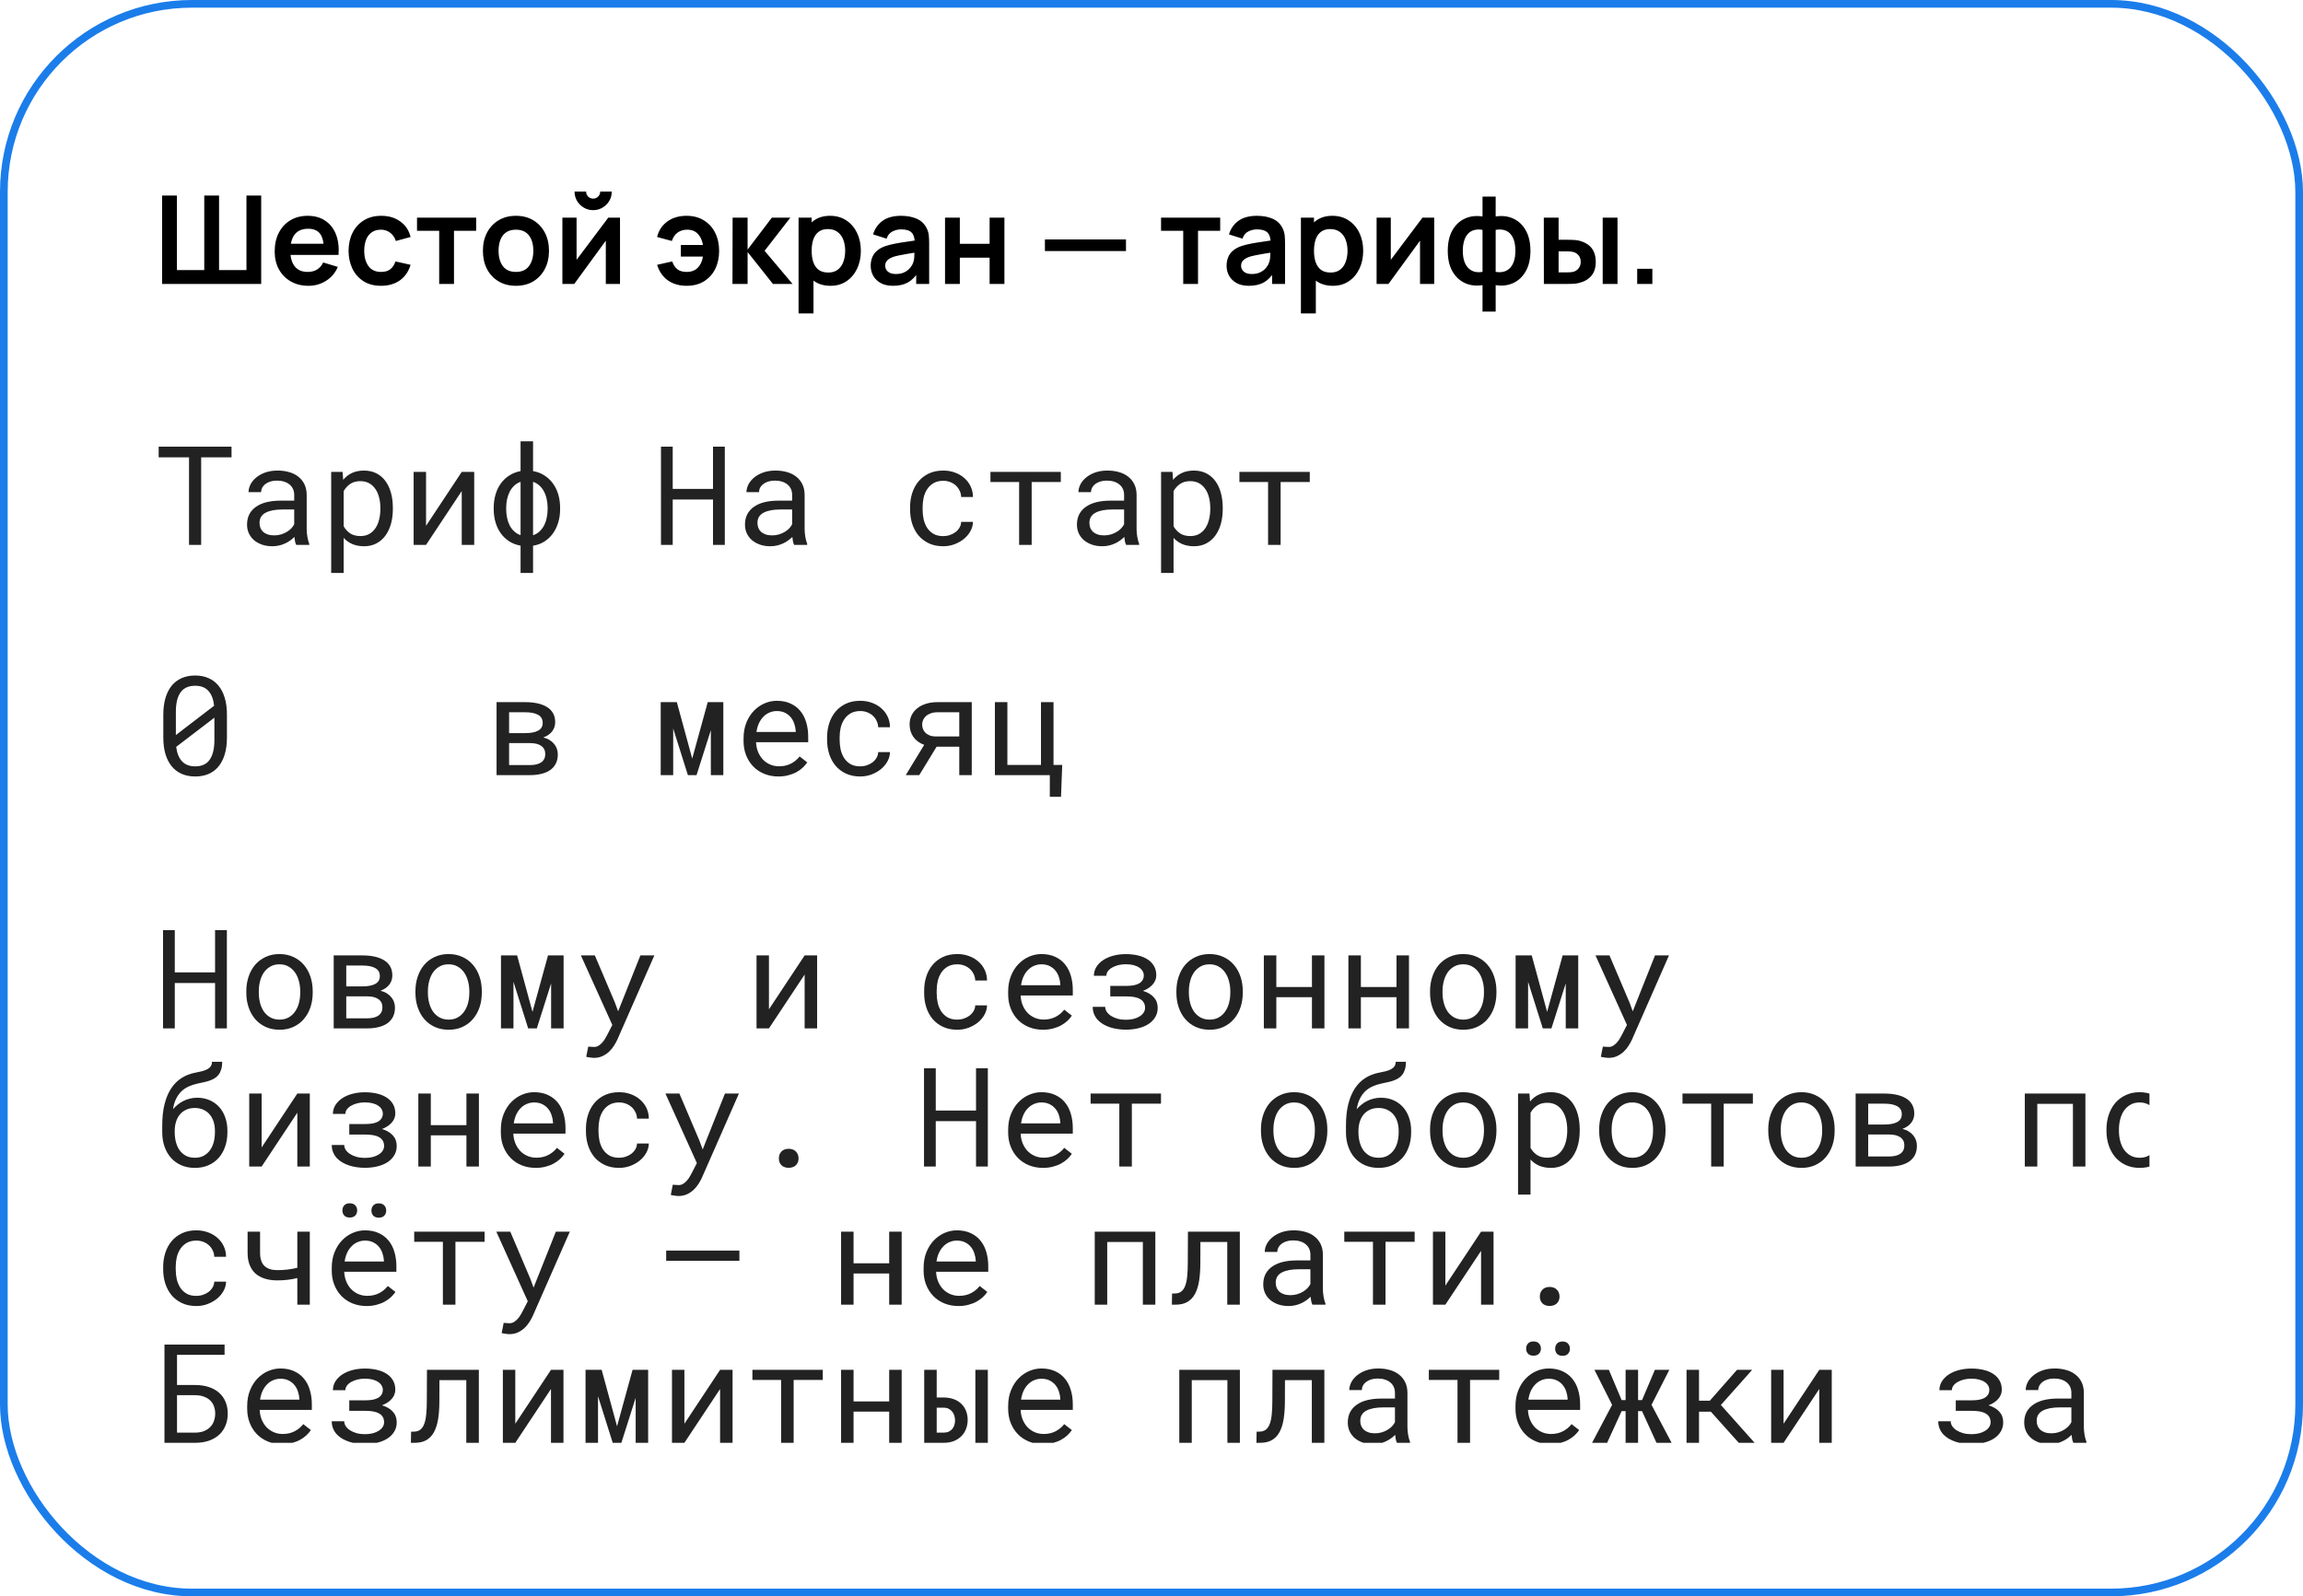 <?xml version="1.0" encoding="UTF-8"?> <svg xmlns="http://www.w3.org/2000/svg" width="300" height="208" viewBox="0 0 300 208" fill="none"><rect x="0.5" y="0.5" width="299" height="207" rx="24.5" stroke="#1B7DEA"></rect><path d="M21.12 37V25.48H23.048V35.192H26.608V25.48H28.536V35.192H32.104V25.48H34.024V37H21.12ZM40.189 37.24C39.314 37.24 38.546 37.051 37.885 36.672C37.223 36.293 36.706 35.768 36.333 35.096C35.965 34.424 35.781 33.651 35.781 32.776C35.781 31.832 35.962 31.013 36.325 30.32C36.687 29.621 37.191 29.08 37.837 28.696C38.482 28.312 39.229 28.12 40.077 28.12C40.973 28.12 41.733 28.331 42.357 28.752C42.986 29.168 43.453 29.757 43.757 30.52C44.061 31.283 44.175 32.181 44.101 33.216H42.189V32.512C42.183 31.573 42.018 30.888 41.693 30.456C41.367 30.024 40.855 29.808 40.157 29.808C39.367 29.808 38.781 30.053 38.397 30.544C38.013 31.029 37.821 31.741 37.821 32.68C37.821 33.555 38.013 34.232 38.397 34.712C38.781 35.192 39.341 35.432 40.077 35.432C40.551 35.432 40.959 35.328 41.301 35.12C41.647 34.907 41.914 34.6 42.101 34.2L44.005 34.776C43.674 35.555 43.162 36.16 42.469 36.592C41.781 37.024 41.021 37.24 40.189 37.24ZM37.213 33.216V31.76H43.157V33.216H37.213ZM49.638 37.24C48.747 37.24 47.987 37.043 47.358 36.648C46.728 36.248 46.246 35.704 45.91 35.016C45.579 34.328 45.411 33.549 45.406 32.68C45.411 31.795 45.584 31.011 45.926 30.328C46.272 29.64 46.763 29.101 47.398 28.712C48.032 28.317 48.787 28.12 49.662 28.12C50.643 28.12 51.472 28.368 52.15 28.864C52.832 29.355 53.278 30.027 53.486 30.88L51.566 31.4C51.416 30.936 51.168 30.576 50.822 30.32C50.475 30.059 50.08 29.928 49.638 29.928C49.136 29.928 48.723 30.048 48.398 30.288C48.072 30.523 47.832 30.848 47.678 31.264C47.523 31.68 47.446 32.152 47.446 32.68C47.446 33.501 47.63 34.165 47.998 34.672C48.366 35.179 48.912 35.432 49.638 35.432C50.15 35.432 50.552 35.315 50.846 35.08C51.144 34.845 51.368 34.507 51.518 34.064L53.486 34.504C53.219 35.384 52.752 36.061 52.086 36.536C51.419 37.005 50.603 37.24 49.638 37.24ZM57.21 37V30.072H54.322V28.36H62.026V30.072H59.138V37H57.21ZM67.202 37.24C66.338 37.24 65.583 37.045 64.938 36.656C64.292 36.267 63.791 35.731 63.434 35.048C63.082 34.36 62.906 33.571 62.906 32.68C62.906 31.773 63.087 30.979 63.45 30.296C63.812 29.613 64.316 29.08 64.962 28.696C65.607 28.312 66.354 28.12 67.202 28.12C68.071 28.12 68.828 28.315 69.474 28.704C70.119 29.093 70.62 29.632 70.978 30.32C71.335 31.003 71.514 31.789 71.514 32.68C71.514 33.576 71.332 34.368 70.97 35.056C70.612 35.739 70.111 36.275 69.466 36.664C68.82 37.048 68.066 37.24 67.202 37.24ZM67.202 35.432C67.97 35.432 68.54 35.176 68.914 34.664C69.287 34.152 69.474 33.491 69.474 32.68C69.474 31.843 69.284 31.176 68.906 30.68C68.527 30.179 67.959 29.928 67.202 29.928C66.684 29.928 66.258 30.045 65.922 30.28C65.591 30.509 65.346 30.832 65.186 31.248C65.026 31.659 64.946 32.136 64.946 32.68C64.946 33.517 65.135 34.187 65.514 34.688C65.898 35.184 66.46 35.432 67.202 35.432ZM77.268 27.384C76.826 27.384 76.42 27.275 76.052 27.056C75.684 26.837 75.391 26.547 75.172 26.184C74.954 25.816 74.844 25.408 74.844 24.96H76.348C76.348 25.216 76.436 25.435 76.612 25.616C76.794 25.792 77.012 25.88 77.268 25.88C77.524 25.88 77.74 25.792 77.916 25.616C78.098 25.435 78.188 25.216 78.188 24.96H79.692C79.692 25.408 79.583 25.816 79.364 26.184C79.146 26.547 78.852 26.837 78.484 27.056C78.116 27.275 77.711 27.384 77.268 27.384ZM80.764 28.36V37H78.916V31.36L74.804 37H73.26V28.36H75.108V33.856L79.236 28.36H80.764ZM89.446 37.24C88.486 37.24 87.672 37.005 87.006 36.536C86.339 36.061 85.87 35.384 85.598 34.504L87.566 34.064C87.715 34.507 87.936 34.845 88.23 35.08C88.528 35.315 88.934 35.432 89.446 35.432C90.054 35.432 90.536 35.251 90.894 34.888C91.251 34.525 91.475 34.04 91.566 33.432H88.694V31.92H91.566C91.48 31.344 91.267 30.869 90.926 30.496C90.584 30.117 90.11 29.928 89.502 29.928C89.032 29.928 88.622 30.053 88.27 30.304C87.923 30.555 87.672 30.92 87.518 31.4L85.598 30.88C85.806 30.027 86.248 29.355 86.926 28.864C87.608 28.368 88.443 28.12 89.43 28.12C90.299 28.12 91.051 28.317 91.686 28.712C92.326 29.101 92.816 29.64 93.158 30.328C93.504 31.016 93.678 31.805 93.678 32.696C93.678 33.565 93.51 34.344 93.174 35.032C92.838 35.715 92.352 36.253 91.718 36.648C91.088 37.043 90.331 37.24 89.446 37.24ZM95.416 37L95.433 28.36H97.385V32.52L100.545 28.36H102.953L99.6 32.68L103.241 37H100.689L97.385 32.84V37H95.416ZM108.194 37.24C107.351 37.24 106.645 37.04 106.074 36.64C105.503 36.24 105.074 35.696 104.786 35.008C104.498 34.315 104.354 33.539 104.354 32.68C104.354 31.811 104.498 31.032 104.786 30.344C105.074 29.656 105.495 29.115 106.05 28.72C106.61 28.32 107.301 28.12 108.122 28.12C108.938 28.12 109.645 28.32 110.242 28.72C110.845 29.115 111.311 29.656 111.642 30.344C111.973 31.027 112.138 31.805 112.138 32.68C112.138 33.544 111.975 34.32 111.65 35.008C111.325 35.696 110.866 36.24 110.274 36.64C109.682 37.04 108.989 37.24 108.194 37.24ZM104.026 40.84V28.36H105.73V34.424H105.97V40.84H104.026ZM107.898 35.512C108.399 35.512 108.813 35.387 109.138 35.136C109.463 34.885 109.703 34.547 109.858 34.12C110.018 33.688 110.098 33.208 110.098 32.68C110.098 32.157 110.018 31.683 109.858 31.256C109.698 30.824 109.45 30.483 109.114 30.232C108.778 29.976 108.351 29.848 107.834 29.848C107.343 29.848 106.943 29.968 106.634 30.208C106.325 30.443 106.095 30.773 105.946 31.2C105.802 31.621 105.73 32.115 105.73 32.68C105.73 33.24 105.802 33.733 105.946 34.16C106.095 34.587 106.327 34.92 106.642 35.16C106.962 35.395 107.381 35.512 107.898 35.512ZM116.317 37.24C115.693 37.24 115.165 37.123 114.733 36.888C114.301 36.648 113.973 36.331 113.749 35.936C113.531 35.541 113.421 35.107 113.421 34.632C113.421 34.216 113.491 33.843 113.629 33.512C113.768 33.176 113.981 32.888 114.269 32.648C114.557 32.403 114.931 32.203 115.389 32.048C115.736 31.936 116.141 31.835 116.605 31.744C117.075 31.653 117.581 31.571 118.125 31.496C118.675 31.416 119.248 31.331 119.845 31.24L119.157 31.632C119.163 31.035 119.029 30.595 118.757 30.312C118.485 30.029 118.027 29.888 117.381 29.888C116.992 29.888 116.616 29.979 116.253 30.16C115.891 30.341 115.637 30.653 115.493 31.096L113.733 30.544C113.947 29.813 114.352 29.227 114.949 28.784C115.552 28.341 116.363 28.12 117.381 28.12C118.149 28.12 118.824 28.245 119.405 28.496C119.992 28.747 120.427 29.157 120.709 29.728C120.864 30.032 120.957 30.344 120.989 30.664C121.021 30.979 121.037 31.323 121.037 31.696V37H119.349V35.128L119.629 35.432C119.24 36.056 118.784 36.515 118.261 36.808C117.744 37.096 117.096 37.24 116.317 37.24ZM116.701 35.704C117.139 35.704 117.512 35.627 117.821 35.472C118.131 35.317 118.376 35.128 118.557 34.904C118.744 34.68 118.869 34.469 118.933 34.272C119.035 34.027 119.091 33.747 119.101 33.432C119.117 33.112 119.125 32.853 119.125 32.656L119.717 32.832C119.136 32.923 118.637 33.003 118.221 33.072C117.805 33.141 117.448 33.208 117.149 33.272C116.851 33.331 116.587 33.397 116.357 33.472C116.133 33.552 115.944 33.645 115.789 33.752C115.635 33.859 115.515 33.981 115.429 34.12C115.349 34.259 115.309 34.421 115.309 34.608C115.309 34.821 115.363 35.011 115.469 35.176C115.576 35.336 115.731 35.464 115.933 35.56C116.141 35.656 116.397 35.704 116.701 35.704ZM123.104 37V28.36H125.032V31.768H128.912V28.36H130.84V37H128.912V33.576H125.032V37H123.104ZM136.116 32.712V31.2H146.676V32.712H136.116ZM154.132 37V30.072H151.244V28.36H158.948V30.072H156.06V37H154.132ZM162.677 37.24C162.053 37.24 161.525 37.123 161.093 36.888C160.661 36.648 160.333 36.331 160.109 35.936C159.89 35.541 159.781 35.107 159.781 34.632C159.781 34.216 159.85 33.843 159.989 33.512C160.127 33.176 160.341 32.888 160.629 32.648C160.917 32.403 161.29 32.203 161.749 32.048C162.095 31.936 162.501 31.835 162.965 31.744C163.434 31.653 163.941 31.571 164.485 31.496C165.034 31.416 165.607 31.331 166.205 31.24L165.517 31.632C165.522 31.035 165.389 30.595 165.117 30.312C164.845 30.029 164.386 29.888 163.741 29.888C163.351 29.888 162.975 29.979 162.613 30.16C162.25 30.341 161.997 30.653 161.853 31.096L160.093 30.544C160.306 29.813 160.711 29.227 161.309 28.784C161.911 28.341 162.722 28.12 163.741 28.12C164.509 28.12 165.183 28.245 165.765 28.496C166.351 28.747 166.786 29.157 167.069 29.728C167.223 30.032 167.317 30.344 167.349 30.664C167.381 30.979 167.397 31.323 167.397 31.696V37H165.709V35.128L165.989 35.432C165.599 36.056 165.143 36.515 164.621 36.808C164.103 37.096 163.455 37.24 162.677 37.24ZM163.061 35.704C163.498 35.704 163.871 35.627 164.181 35.472C164.49 35.317 164.735 35.128 164.917 34.904C165.103 34.68 165.229 34.469 165.293 34.272C165.394 34.027 165.45 33.747 165.461 33.432C165.477 33.112 165.485 32.853 165.485 32.656L166.077 32.832C165.495 32.923 164.997 33.003 164.581 33.072C164.165 33.141 163.807 33.208 163.509 33.272C163.21 33.331 162.946 33.397 162.717 33.472C162.493 33.552 162.303 33.645 162.149 33.752C161.994 33.859 161.874 33.981 161.789 34.12C161.709 34.259 161.669 34.421 161.669 34.608C161.669 34.821 161.722 35.011 161.829 35.176C161.935 35.336 162.09 35.464 162.293 35.56C162.501 35.656 162.757 35.704 163.061 35.704ZM173.631 37.24C172.789 37.24 172.082 37.04 171.511 36.64C170.941 36.24 170.511 35.696 170.223 35.008C169.935 34.315 169.791 33.539 169.791 32.68C169.791 31.811 169.935 31.032 170.223 30.344C170.511 29.656 170.933 29.115 171.487 28.72C172.047 28.32 172.738 28.12 173.559 28.12C174.375 28.12 175.082 28.32 175.679 28.72C176.282 29.115 176.749 29.656 177.079 30.344C177.41 31.027 177.575 31.805 177.575 32.68C177.575 33.544 177.413 34.32 177.087 35.008C176.762 35.696 176.303 36.24 175.711 36.64C175.119 37.04 174.426 37.24 173.631 37.24ZM169.463 40.84V28.36H171.167V34.424H171.407V40.84H169.463ZM173.335 35.512C173.837 35.512 174.25 35.387 174.575 35.136C174.901 34.885 175.141 34.547 175.295 34.12C175.455 33.688 175.535 33.208 175.535 32.68C175.535 32.157 175.455 31.683 175.295 31.256C175.135 30.824 174.887 30.483 174.551 30.232C174.215 29.976 173.789 29.848 173.271 29.848C172.781 29.848 172.381 29.968 172.071 30.208C171.762 30.443 171.533 30.773 171.383 31.2C171.239 31.621 171.167 32.115 171.167 32.68C171.167 33.24 171.239 33.733 171.383 34.16C171.533 34.587 171.765 34.92 172.079 35.16C172.399 35.395 172.818 35.512 173.335 35.512ZM186.827 28.36V37H184.979V31.36L180.867 37H179.323V28.36H181.171V33.856L185.299 28.36H186.827ZM193.121 40.6V37.152C192.278 37.285 191.513 37.195 190.825 36.88C190.142 36.565 189.598 36.053 189.193 35.344C188.793 34.635 188.593 33.747 188.593 32.68C188.593 31.619 188.793 30.731 189.193 30.016C189.598 29.301 190.142 28.789 190.825 28.48C191.513 28.165 192.278 28.075 193.121 28.208V25.616H194.833V28.208C195.676 28.075 196.438 28.165 197.121 28.48C197.809 28.789 198.353 29.301 198.753 30.016C199.158 30.731 199.361 31.619 199.361 32.68C199.361 33.747 199.158 34.635 198.753 35.344C198.353 36.053 197.809 36.565 197.121 36.88C196.438 37.195 195.676 37.285 194.833 37.152V40.6H193.121ZM193.121 35.424V29.952C192.689 29.877 192.31 29.891 191.985 29.992C191.665 30.088 191.398 30.259 191.185 30.504C190.977 30.744 190.82 31.051 190.713 31.424C190.606 31.792 190.553 32.211 190.553 32.68C190.553 33.155 190.606 33.576 190.713 33.944C190.825 34.312 190.99 34.619 191.209 34.864C191.428 35.109 191.697 35.283 192.017 35.384C192.337 35.48 192.705 35.493 193.121 35.424ZM194.833 35.424C195.249 35.493 195.617 35.48 195.937 35.384C196.257 35.288 196.524 35.12 196.737 34.88C196.956 34.64 197.121 34.336 197.233 33.968C197.345 33.595 197.401 33.165 197.401 32.68C197.401 32.195 197.348 31.768 197.241 31.4C197.134 31.032 196.974 30.728 196.761 30.488C196.553 30.243 196.286 30.075 195.961 29.984C195.641 29.888 195.265 29.877 194.833 29.952V35.424ZM201.112 37L201.104 28.36H203.032V31.24H204C204.24 31.24 204.509 31.245 204.808 31.256C205.112 31.267 205.365 31.291 205.568 31.328C206.053 31.435 206.467 31.605 206.808 31.84C207.155 32.075 207.419 32.381 207.6 32.76C207.781 33.139 207.872 33.595 207.872 34.128C207.872 34.891 207.675 35.501 207.28 35.96C206.885 36.413 206.333 36.723 205.624 36.888C205.416 36.936 205.157 36.968 204.848 36.984C204.539 36.995 204.264 37 204.024 37H201.112ZM203.032 35.488H204.192C204.309 35.488 204.44 35.483 204.584 35.472C204.728 35.461 204.864 35.437 204.992 35.4C205.232 35.336 205.445 35.192 205.632 34.968C205.819 34.739 205.912 34.459 205.912 34.128C205.912 33.781 205.819 33.496 205.632 33.272C205.445 33.048 205.216 32.901 204.944 32.832C204.816 32.8 204.685 32.779 204.552 32.768C204.424 32.757 204.304 32.752 204.192 32.752H203.032V35.488ZM208.776 37V28.36H210.704V37H208.776ZM213.268 37V35.024H215.244V37H213.268Z" fill="black"></path><g clip-path="url(#clip0_701_4482)"><path d="M30.16 59.592H26.205V71H24.623V59.592H20.668V58.203H30.16V59.592ZM38.589 71C38.524 70.877 38.472 70.725 38.431 70.543C38.395 70.356 38.369 70.162 38.352 69.963C38.188 70.127 38.003 70.282 37.798 70.429C37.599 70.575 37.376 70.704 37.13 70.815C36.89 70.927 36.632 71.015 36.356 71.079C36.081 71.144 35.788 71.176 35.477 71.176C34.974 71.176 34.517 71.103 34.106 70.956C33.702 70.81 33.356 70.613 33.069 70.367C32.788 70.115 32.568 69.819 32.41 69.48C32.258 69.134 32.182 68.762 32.182 68.363C32.182 67.842 32.284 67.385 32.489 66.992C32.7 66.6 32.996 66.274 33.377 66.017C33.758 65.753 34.215 65.557 34.748 65.428C35.287 65.299 35.888 65.234 36.55 65.234H38.325V64.487C38.325 64.2 38.273 63.942 38.167 63.714C38.062 63.485 37.912 63.292 37.719 63.134C37.525 62.97 37.288 62.844 37.007 62.756C36.731 62.668 36.421 62.624 36.075 62.624C35.753 62.624 35.463 62.665 35.205 62.747C34.953 62.829 34.739 62.938 34.563 63.072C34.388 63.207 34.25 63.368 34.15 63.556C34.057 63.737 34.01 63.928 34.01 64.127H32.375C32.381 63.781 32.469 63.441 32.639 63.107C32.815 62.773 33.063 62.475 33.386 62.211C33.714 61.941 34.109 61.725 34.572 61.56C35.041 61.397 35.571 61.315 36.163 61.315C36.702 61.315 37.203 61.382 37.666 61.517C38.129 61.645 38.527 61.845 38.861 62.114C39.201 62.378 39.468 62.709 39.661 63.107C39.855 63.506 39.951 63.972 39.951 64.505V68.926C39.951 69.242 39.98 69.579 40.039 69.936C40.098 70.288 40.18 70.596 40.285 70.859V71H38.589ZM35.715 69.761C36.031 69.761 36.327 69.72 36.602 69.638C36.878 69.556 37.127 69.447 37.35 69.312C37.578 69.178 37.774 69.025 37.938 68.856C38.102 68.68 38.231 68.498 38.325 68.311V66.386H36.813C35.864 66.386 35.126 66.526 34.599 66.808C34.071 67.089 33.808 67.531 33.808 68.135C33.808 68.369 33.846 68.586 33.922 68.785C34.004 68.984 34.124 69.157 34.282 69.304C34.44 69.444 34.64 69.556 34.88 69.638C35.12 69.72 35.398 69.761 35.715 69.761ZM51.175 66.351C51.175 67.03 51.093 67.666 50.929 68.258C50.765 68.844 50.524 69.353 50.208 69.787C49.892 70.221 49.499 70.561 49.03 70.807C48.567 71.053 48.037 71.176 47.44 71.176C46.859 71.176 46.347 71.082 45.901 70.894C45.462 70.707 45.084 70.438 44.768 70.086V74.656H43.142V61.49H44.627L44.706 62.527C45.023 62.135 45.403 61.836 45.849 61.631C46.3 61.42 46.821 61.315 47.413 61.315C48.023 61.315 48.562 61.435 49.03 61.675C49.499 61.915 49.892 62.249 50.208 62.677C50.524 63.105 50.765 63.617 50.929 64.215C51.093 64.807 51.175 65.457 51.175 66.166V66.351ZM49.549 66.166C49.549 65.703 49.496 65.264 49.391 64.848C49.291 64.426 49.133 64.057 48.916 63.74C48.705 63.418 48.435 63.163 48.107 62.976C47.779 62.788 47.387 62.694 46.93 62.694C46.408 62.694 45.969 62.817 45.611 63.063C45.26 63.304 44.978 63.614 44.768 63.995V68.574C44.978 68.949 45.26 69.257 45.611 69.497C45.963 69.731 46.408 69.849 46.947 69.849C47.398 69.849 47.788 69.755 48.116 69.567C48.444 69.374 48.714 69.116 48.925 68.794C49.136 68.472 49.291 68.1 49.391 67.678C49.496 67.256 49.549 66.814 49.549 66.351V66.166ZM60.148 61.49H61.774V71H60.148V63.986L55.499 71H53.882V61.49H55.499V68.513L60.148 61.49ZM64.314 66.157C64.314 65.548 64.394 64.974 64.552 64.435C64.71 63.895 64.939 63.418 65.237 63.002C65.542 62.58 65.911 62.231 66.345 61.956C66.778 61.675 67.268 61.484 67.812 61.385V57.5H69.439V61.385C69.989 61.478 70.481 61.666 70.915 61.947C71.355 62.228 71.727 62.58 72.031 63.002C72.336 63.418 72.567 63.895 72.726 64.435C72.884 64.974 72.963 65.548 72.963 66.157V66.351C72.963 66.966 72.881 67.543 72.717 68.082C72.559 68.615 72.327 69.093 72.022 69.515C71.724 69.931 71.355 70.279 70.915 70.561C70.481 70.836 69.989 71.018 69.439 71.106V74.656H67.812V71.097C67.268 71.003 66.778 70.818 66.345 70.543C65.911 70.262 65.542 69.913 65.237 69.497C64.939 69.081 64.71 68.606 64.552 68.073C64.394 67.534 64.314 66.96 64.314 66.351V66.157ZM71.337 66.157C71.337 65.77 71.296 65.395 71.214 65.032C71.138 64.669 71.02 64.338 70.862 64.039C70.704 63.74 70.505 63.482 70.265 63.266C70.03 63.049 69.755 62.888 69.439 62.782V69.743C69.755 69.638 70.03 69.477 70.265 69.26C70.505 69.043 70.704 68.785 70.862 68.486C71.02 68.188 71.138 67.856 71.214 67.493C71.296 67.13 71.337 66.749 71.337 66.351V66.157ZM65.94 66.351C65.94 66.743 65.978 67.121 66.055 67.484C66.131 67.842 66.245 68.17 66.397 68.469C66.556 68.768 66.752 69.025 66.986 69.242C67.221 69.459 67.496 69.62 67.812 69.726V62.782C67.502 62.888 67.23 63.052 66.995 63.274C66.761 63.491 66.564 63.749 66.406 64.048C66.254 64.347 66.137 64.678 66.055 65.041C65.978 65.398 65.94 65.77 65.94 66.157V66.351ZM94.417 71H92.879V65.085H87.632V71H86.103V58.203H87.632V63.705H92.879V58.203H94.417V71ZM103.452 71C103.388 70.877 103.335 70.725 103.294 70.543C103.259 70.356 103.232 70.162 103.215 69.963C103.051 70.127 102.866 70.282 102.661 70.429C102.462 70.575 102.239 70.704 101.993 70.815C101.753 70.927 101.495 71.015 101.22 71.079C100.944 71.144 100.651 71.176 100.341 71.176C99.837 71.176 99.38 71.103 98.97 70.956C98.565 70.81 98.22 70.613 97.933 70.367C97.651 70.115 97.432 69.819 97.273 69.48C97.121 69.134 97.045 68.762 97.045 68.363C97.045 67.842 97.147 67.385 97.353 66.992C97.564 66.6 97.859 66.274 98.24 66.017C98.621 65.753 99.078 65.557 99.611 65.428C100.15 65.299 100.751 65.234 101.413 65.234H103.188V64.487C103.188 64.2 103.136 63.942 103.03 63.714C102.925 63.485 102.775 63.292 102.582 63.134C102.389 62.97 102.151 62.844 101.87 62.756C101.595 62.668 101.284 62.624 100.938 62.624C100.616 62.624 100.326 62.665 100.068 62.747C99.816 62.829 99.603 62.938 99.427 63.072C99.251 63.207 99.113 63.368 99.014 63.556C98.92 63.737 98.873 63.928 98.873 64.127H97.238C97.244 63.781 97.332 63.441 97.502 63.107C97.678 62.773 97.927 62.475 98.249 62.211C98.577 61.941 98.973 61.725 99.436 61.56C99.904 61.397 100.435 61.315 101.026 61.315C101.565 61.315 102.066 61.382 102.529 61.517C102.992 61.645 103.391 61.845 103.725 62.114C104.064 62.378 104.331 62.709 104.524 63.107C104.718 63.506 104.814 63.972 104.814 64.505V68.926C104.814 69.242 104.844 69.579 104.902 69.936C104.961 70.288 105.043 70.596 105.148 70.859V71H103.452ZM100.578 69.761C100.895 69.761 101.19 69.72 101.466 69.638C101.741 69.556 101.99 69.447 102.213 69.312C102.441 69.178 102.638 69.025 102.802 68.856C102.966 68.68 103.095 68.498 103.188 68.311V66.386H101.677C100.728 66.386 99.989 66.526 99.462 66.808C98.935 67.089 98.671 67.531 98.671 68.135C98.671 68.369 98.709 68.586 98.785 68.785C98.867 68.984 98.987 69.157 99.145 69.304C99.304 69.444 99.503 69.556 99.743 69.638C99.983 69.72 100.262 69.761 100.578 69.761ZM122.876 69.857C123.169 69.857 123.453 69.811 123.729 69.717C124.01 69.623 124.259 69.494 124.476 69.33C124.692 69.16 124.865 68.964 124.994 68.741C125.129 68.513 125.199 68.267 125.205 68.003H126.743C126.737 68.425 126.626 68.829 126.409 69.216C126.198 69.597 125.914 69.934 125.557 70.227C125.199 70.514 124.789 70.745 124.326 70.921C123.863 71.091 123.38 71.176 122.876 71.176C122.155 71.176 121.525 71.047 120.986 70.789C120.447 70.531 119.996 70.186 119.633 69.752C119.275 69.312 119.006 68.809 118.824 68.24C118.643 67.666 118.552 67.062 118.552 66.43V66.061C118.552 65.434 118.643 64.833 118.824 64.259C119.006 63.685 119.275 63.181 119.633 62.747C119.996 62.308 120.447 61.959 120.986 61.701C121.525 61.443 122.155 61.315 122.876 61.315C123.438 61.315 123.954 61.405 124.423 61.587C124.897 61.763 125.305 62.006 125.645 62.316C125.99 62.621 126.26 62.984 126.453 63.406C126.646 63.828 126.743 64.279 126.743 64.76H125.205C125.199 64.473 125.135 64.203 125.012 63.951C124.895 63.693 124.733 63.468 124.528 63.274C124.323 63.081 124.077 62.929 123.79 62.817C123.509 62.706 123.204 62.65 122.876 62.65C122.372 62.65 121.947 62.753 121.602 62.958C121.262 63.157 120.986 63.421 120.775 63.749C120.564 64.071 120.412 64.435 120.318 64.839C120.23 65.243 120.187 65.65 120.187 66.061V66.43C120.187 66.846 120.23 67.259 120.318 67.669C120.412 68.073 120.562 68.439 120.767 68.768C120.978 69.09 121.253 69.353 121.593 69.559C121.938 69.758 122.366 69.857 122.876 69.857ZM138.187 62.809H134.39V71H132.755V62.809H129.02V61.49H138.187V62.809ZM146.694 71C146.63 70.877 146.577 70.725 146.536 70.543C146.501 70.356 146.475 70.162 146.457 69.963C146.293 70.127 146.108 70.282 145.903 70.429C145.704 70.575 145.481 70.704 145.235 70.815C144.995 70.927 144.737 71.015 144.462 71.079C144.187 71.144 143.894 71.176 143.583 71.176C143.079 71.176 142.622 71.103 142.212 70.956C141.808 70.81 141.462 70.613 141.175 70.367C140.894 70.115 140.674 69.819 140.516 69.48C140.363 69.134 140.287 68.762 140.287 68.363C140.287 67.842 140.39 67.385 140.595 66.992C140.806 66.6 141.102 66.274 141.482 66.017C141.863 65.753 142.32 65.557 142.854 65.428C143.393 65.299 143.993 65.234 144.655 65.234H146.431V64.487C146.431 64.2 146.378 63.942 146.272 63.714C146.167 63.485 146.018 63.292 145.824 63.134C145.631 62.97 145.394 62.844 145.112 62.756C144.837 62.668 144.526 62.624 144.181 62.624C143.858 62.624 143.568 62.665 143.311 62.747C143.059 62.829 142.845 62.938 142.669 63.072C142.493 63.207 142.355 63.368 142.256 63.556C142.162 63.737 142.115 63.928 142.115 64.127H140.48C140.486 63.781 140.574 63.441 140.744 63.107C140.92 62.773 141.169 62.475 141.491 62.211C141.819 61.941 142.215 61.725 142.678 61.56C143.146 61.397 143.677 61.315 144.269 61.315C144.808 61.315 145.309 61.382 145.771 61.517C146.234 61.645 146.633 61.845 146.967 62.114C147.307 62.378 147.573 62.709 147.767 63.107C147.96 63.506 148.057 63.972 148.057 64.505V68.926C148.057 69.242 148.086 69.579 148.145 69.936C148.203 70.288 148.285 70.596 148.391 70.859V71H146.694ZM143.82 69.761C144.137 69.761 144.433 69.72 144.708 69.638C144.983 69.556 145.232 69.447 145.455 69.312C145.684 69.178 145.88 69.025 146.044 68.856C146.208 68.68 146.337 68.498 146.431 68.311V66.386H144.919C143.97 66.386 143.231 66.526 142.704 66.808C142.177 67.089 141.913 67.531 141.913 68.135C141.913 68.369 141.951 68.586 142.027 68.785C142.109 68.984 142.229 69.157 142.388 69.304C142.546 69.444 142.745 69.556 142.985 69.638C143.226 69.72 143.504 69.761 143.82 69.761ZM159.28 66.351C159.28 67.03 159.198 67.666 159.034 68.258C158.87 68.844 158.63 69.353 158.313 69.787C157.997 70.221 157.604 70.561 157.136 70.807C156.673 71.053 156.143 71.176 155.545 71.176C154.965 71.176 154.452 71.082 154.007 70.894C153.567 70.707 153.189 70.438 152.873 70.086V74.656H151.247V61.49H152.732L152.812 62.527C153.128 62.135 153.509 61.836 153.954 61.631C154.405 61.42 154.927 61.315 155.519 61.315C156.128 61.315 156.667 61.435 157.136 61.675C157.604 61.915 157.997 62.249 158.313 62.677C158.63 63.105 158.87 63.617 159.034 64.215C159.198 64.807 159.28 65.457 159.28 66.166V66.351ZM157.654 66.166C157.654 65.703 157.602 65.264 157.496 64.848C157.396 64.426 157.238 64.057 157.021 63.74C156.811 63.418 156.541 63.163 156.213 62.976C155.885 62.788 155.492 62.694 155.035 62.694C154.514 62.694 154.074 62.817 153.717 63.063C153.365 63.304 153.084 63.614 152.873 63.995V68.574C153.084 68.949 153.365 69.257 153.717 69.497C154.068 69.731 154.514 69.849 155.053 69.849C155.504 69.849 155.894 69.755 156.222 69.567C156.55 69.374 156.819 69.116 157.03 68.794C157.241 68.472 157.396 68.1 157.496 67.678C157.602 67.256 157.654 66.814 157.654 66.351V66.166ZM170.618 62.809H166.821V71H165.187V62.809H161.451V61.49H170.618V62.809Z" fill="#222222"></path><path d="M29.554 134H28.016V128.085H22.769V134H21.239V121.203H22.769V126.705H28.016V121.203H29.554V134ZM32.087 129.157C32.087 128.472 32.186 127.836 32.385 127.25C32.584 126.658 32.869 126.146 33.238 125.712C33.613 125.278 34.067 124.938 34.6 124.692C35.133 124.44 35.734 124.314 36.402 124.314C37.076 124.314 37.679 124.44 38.212 124.692C38.752 124.938 39.206 125.278 39.575 125.712C39.95 126.146 40.237 126.658 40.436 127.25C40.635 127.836 40.735 128.472 40.735 129.157V129.351C40.735 130.036 40.635 130.672 40.436 131.258C40.237 131.844 39.95 132.354 39.575 132.787C39.206 133.221 38.754 133.561 38.221 133.807C37.688 134.053 37.087 134.176 36.419 134.176C35.746 134.176 35.139 134.053 34.6 133.807C34.067 133.561 33.613 133.221 33.238 132.787C32.869 132.354 32.584 131.844 32.385 131.258C32.186 130.672 32.087 130.036 32.087 129.351V129.157ZM33.712 129.351C33.712 129.819 33.768 130.268 33.879 130.695C33.991 131.117 34.158 131.489 34.38 131.812C34.609 132.134 34.893 132.389 35.233 132.576C35.573 132.764 35.968 132.857 36.419 132.857C36.865 132.857 37.254 132.764 37.588 132.576C37.928 132.389 38.209 132.134 38.432 131.812C38.661 131.489 38.831 131.117 38.942 130.695C39.053 130.268 39.109 129.819 39.109 129.351V129.157C39.109 128.694 39.05 128.252 38.933 127.83C38.822 127.402 38.652 127.027 38.423 126.705C38.201 126.383 37.919 126.128 37.58 125.94C37.246 125.747 36.853 125.65 36.402 125.65C35.951 125.65 35.558 125.747 35.224 125.94C34.89 126.128 34.609 126.383 34.38 126.705C34.158 127.027 33.991 127.402 33.879 127.83C33.768 128.252 33.712 128.694 33.712 129.157V129.351ZM43.47 134V124.49H47.205C47.791 124.49 48.324 124.543 48.805 124.648C49.285 124.754 49.695 124.912 50.035 125.123C50.381 125.334 50.645 125.604 50.826 125.932C51.014 126.26 51.108 126.649 51.108 127.101C51.108 127.552 50.976 127.95 50.712 128.296C50.448 128.642 50.065 128.908 49.561 129.096C49.865 129.166 50.135 129.274 50.369 129.421C50.604 129.562 50.8 129.729 50.958 129.922C51.122 130.115 51.245 130.329 51.327 130.563C51.409 130.798 51.45 131.044 51.45 131.302C51.45 131.753 51.365 132.148 51.195 132.488C51.026 132.822 50.782 133.104 50.466 133.332C50.15 133.555 49.766 133.722 49.315 133.833C48.869 133.944 48.368 134 47.812 134H43.47ZM45.105 129.825V132.69H47.812C48.468 132.69 48.966 132.567 49.306 132.321C49.646 132.075 49.816 131.718 49.816 131.249C49.816 130.792 49.643 130.44 49.297 130.194C48.957 129.948 48.462 129.825 47.812 129.825H45.105ZM45.105 128.524H47.223C47.949 128.524 48.506 128.416 48.893 128.199C49.285 127.982 49.481 127.646 49.481 127.188C49.481 126.714 49.282 126.365 48.884 126.143C48.491 125.92 47.932 125.809 47.205 125.809H45.105V128.524ZM54.115 129.157C54.115 128.472 54.215 127.836 54.414 127.25C54.613 126.658 54.897 126.146 55.266 125.712C55.641 125.278 56.095 124.938 56.629 124.692C57.162 124.44 57.762 124.314 58.43 124.314C59.104 124.314 59.708 124.44 60.241 124.692C60.78 124.938 61.234 125.278 61.603 125.712C61.978 126.146 62.265 126.658 62.465 127.25C62.664 127.836 62.763 128.472 62.763 129.157V129.351C62.763 130.036 62.664 130.672 62.465 131.258C62.265 131.844 61.978 132.354 61.603 132.787C61.234 133.221 60.783 133.561 60.25 133.807C59.716 134.053 59.116 134.176 58.448 134.176C57.774 134.176 57.168 134.053 56.629 133.807C56.095 133.561 55.641 133.221 55.266 132.787C54.897 132.354 54.613 131.844 54.414 131.258C54.215 130.672 54.115 130.036 54.115 129.351V129.157ZM55.741 129.351C55.741 129.819 55.797 130.268 55.908 130.695C56.019 131.117 56.186 131.489 56.409 131.812C56.637 132.134 56.922 132.389 57.261 132.576C57.601 132.764 57.997 132.857 58.448 132.857C58.893 132.857 59.283 132.764 59.617 132.576C59.957 132.389 60.238 132.134 60.461 131.812C60.689 131.489 60.859 131.117 60.97 130.695C61.082 130.268 61.137 129.819 61.137 129.351V129.157C61.137 128.694 61.079 128.252 60.962 127.83C60.85 127.402 60.68 127.027 60.452 126.705C60.229 126.383 59.948 126.128 59.608 125.94C59.274 125.747 58.881 125.65 58.43 125.65C57.979 125.65 57.587 125.747 57.252 125.94C56.919 126.128 56.637 126.383 56.409 126.705C56.186 127.027 56.019 127.402 55.908 127.83C55.797 128.252 55.741 128.694 55.741 129.157V129.351ZM69.365 131.847L71.387 124.49H73.417V134H71.791V128.138L69.928 134H68.803L66.887 127.927V134H65.261V124.49H67.362L69.365 131.847ZM80.098 130.625L80.52 131.776L83.421 124.49H85.24L80.415 135.468C80.303 135.714 80.16 135.975 79.984 136.25C79.814 136.525 79.606 136.78 79.36 137.015C79.114 137.249 78.827 137.445 78.499 137.604C78.171 137.762 77.793 137.841 77.365 137.841C77.289 137.841 77.204 137.835 77.11 137.823C77.016 137.817 76.922 137.806 76.829 137.788C76.735 137.776 76.647 137.762 76.565 137.744C76.483 137.727 76.416 137.712 76.363 137.7L76.627 136.373C76.668 136.373 76.723 136.376 76.794 136.382C76.864 136.388 76.937 136.394 77.013 136.399C77.09 136.405 77.163 136.408 77.233 136.408C77.303 136.414 77.359 136.417 77.4 136.417C77.623 136.417 77.825 136.355 78.007 136.232C78.194 136.109 78.358 135.963 78.499 135.793C78.645 135.623 78.768 135.447 78.868 135.266C78.973 135.084 79.055 134.935 79.114 134.817L79.764 133.552L75.669 124.49H77.488L80.098 130.625ZM104.816 124.49H106.442V134H104.816V126.986L100.167 134H98.549V124.49H100.167V131.513L104.816 124.49ZM124.709 132.857C125.002 132.857 125.286 132.811 125.561 132.717C125.843 132.623 126.092 132.494 126.308 132.33C126.525 132.16 126.698 131.964 126.827 131.741C126.962 131.513 127.032 131.267 127.038 131.003H128.576C128.57 131.425 128.459 131.829 128.242 132.216C128.031 132.597 127.747 132.934 127.389 133.227C127.032 133.514 126.622 133.745 126.159 133.921C125.696 134.091 125.213 134.176 124.709 134.176C123.988 134.176 123.358 134.047 122.819 133.789C122.28 133.531 121.829 133.186 121.466 132.752C121.108 132.312 120.839 131.809 120.657 131.24C120.475 130.666 120.385 130.062 120.385 129.43V129.061C120.385 128.434 120.475 127.833 120.657 127.259C120.839 126.685 121.108 126.181 121.466 125.747C121.829 125.308 122.28 124.959 122.819 124.701C123.358 124.443 123.988 124.314 124.709 124.314C125.271 124.314 125.787 124.405 126.256 124.587C126.73 124.763 127.137 125.006 127.477 125.316C127.823 125.621 128.093 125.984 128.286 126.406C128.479 126.828 128.576 127.279 128.576 127.76H127.038C127.032 127.473 126.968 127.203 126.845 126.951C126.727 126.693 126.566 126.468 126.361 126.274C126.156 126.081 125.91 125.929 125.623 125.817C125.342 125.706 125.037 125.65 124.709 125.65C124.205 125.65 123.78 125.753 123.434 125.958C123.095 126.157 122.819 126.421 122.608 126.749C122.397 127.071 122.245 127.435 122.151 127.839C122.063 128.243 122.019 128.65 122.019 129.061V129.43C122.019 129.846 122.063 130.259 122.151 130.669C122.245 131.073 122.394 131.439 122.599 131.768C122.81 132.09 123.086 132.354 123.426 132.559C123.771 132.758 124.199 132.857 124.709 132.857ZM135.872 134.176C135.204 134.176 134.589 134.062 134.027 133.833C133.47 133.604 132.993 133.285 132.594 132.875C132.196 132.465 131.885 131.979 131.662 131.416C131.44 130.854 131.328 130.241 131.328 129.579V129.21C131.328 128.442 131.451 127.757 131.698 127.153C131.944 126.544 132.269 126.031 132.673 125.615C133.083 125.193 133.546 124.871 134.062 124.648C134.583 124.426 135.117 124.314 135.661 124.314C136.347 124.314 136.945 124.435 137.454 124.675C137.97 124.909 138.398 125.237 138.738 125.659C139.077 126.075 139.329 126.567 139.493 127.136C139.663 127.704 139.748 128.319 139.748 128.981V129.711H132.954C132.972 130.145 133.054 130.552 133.201 130.933C133.353 131.313 133.558 131.647 133.816 131.935C134.079 132.216 134.393 132.438 134.756 132.603C135.119 132.767 135.521 132.849 135.96 132.849C136.54 132.849 137.056 132.731 137.507 132.497C137.958 132.263 138.333 131.952 138.632 131.565L139.625 132.339C139.467 132.579 139.268 132.811 139.028 133.033C138.793 133.25 138.521 133.443 138.21 133.613C137.9 133.783 137.548 133.918 137.156 134.018C136.763 134.123 136.335 134.176 135.872 134.176ZM135.661 125.65C135.333 125.65 135.023 125.712 134.73 125.835C134.437 125.952 134.173 126.128 133.939 126.362C133.704 126.591 133.505 126.875 133.341 127.215C133.183 127.549 133.072 127.936 133.007 128.375H138.122V128.252C138.105 127.936 138.043 127.622 137.938 127.312C137.838 127.001 137.689 126.723 137.49 126.477C137.29 126.23 137.038 126.031 136.734 125.879C136.435 125.727 136.077 125.65 135.661 125.65ZM146.746 128.463C147.496 128.463 148.058 128.346 148.433 128.111C148.808 127.871 148.996 127.531 148.996 127.092C148.996 126.893 148.943 126.705 148.838 126.529C148.738 126.354 148.589 126.201 148.39 126.072C148.196 125.938 147.953 125.832 147.66 125.756C147.367 125.68 147.03 125.642 146.649 125.642C146.309 125.642 145.987 125.68 145.682 125.756C145.378 125.832 145.108 125.938 144.874 126.072C144.645 126.201 144.461 126.359 144.32 126.547C144.185 126.729 144.118 126.928 144.118 127.145H142.492C142.498 126.705 142.612 126.312 142.835 125.967C143.063 125.615 143.365 125.319 143.74 125.079C144.121 124.833 144.56 124.646 145.058 124.517C145.562 124.388 146.093 124.323 146.649 124.323C147.235 124.323 147.771 124.382 148.258 124.499C148.744 124.616 149.163 124.792 149.515 125.026C149.866 125.255 150.139 125.542 150.332 125.888C150.525 126.228 150.622 126.626 150.622 127.083C150.622 127.522 150.467 127.921 150.156 128.278C149.846 128.63 149.424 128.908 148.89 129.113C149.494 129.295 149.963 129.57 150.297 129.939C150.637 130.309 150.807 130.771 150.807 131.328C150.807 131.785 150.698 132.189 150.481 132.541C150.27 132.893 149.977 133.191 149.602 133.438C149.227 133.678 148.788 133.859 148.284 133.982C147.78 134.105 147.235 134.167 146.649 134.167C146.298 134.167 145.946 134.141 145.595 134.088C145.249 134.041 144.918 133.965 144.601 133.859C144.285 133.754 143.989 133.622 143.714 133.464C143.438 133.3 143.198 133.109 142.993 132.893C142.794 132.67 142.636 132.418 142.518 132.137C142.401 131.85 142.343 131.533 142.343 131.188H143.969C143.969 131.416 144.036 131.633 144.171 131.838C144.306 132.037 144.493 132.216 144.733 132.374C144.974 132.526 145.258 132.649 145.586 132.743C145.914 132.831 146.268 132.875 146.649 132.875C147.024 132.875 147.367 132.837 147.678 132.761C147.988 132.679 148.252 132.567 148.469 132.427C148.691 132.286 148.861 132.122 148.978 131.935C149.101 131.747 149.163 131.545 149.163 131.328C149.163 131.059 149.107 130.83 148.996 130.643C148.885 130.449 148.724 130.294 148.513 130.177C148.302 130.054 148.047 129.966 147.748 129.913C147.449 129.86 147.115 129.834 146.746 129.834H144.628V128.463H146.746ZM153.243 129.157C153.243 128.472 153.342 127.836 153.541 127.25C153.741 126.658 154.025 126.146 154.394 125.712C154.769 125.278 155.223 124.938 155.756 124.692C156.289 124.44 156.89 124.314 157.558 124.314C158.232 124.314 158.835 124.44 159.369 124.692C159.908 124.938 160.362 125.278 160.731 125.712C161.106 126.146 161.393 126.658 161.592 127.25C161.791 127.836 161.891 128.472 161.891 129.157V129.351C161.891 130.036 161.791 130.672 161.592 131.258C161.393 131.844 161.106 132.354 160.731 132.787C160.362 133.221 159.911 133.561 159.377 133.807C158.844 134.053 158.244 134.176 157.576 134.176C156.902 134.176 156.295 134.053 155.756 133.807C155.223 133.561 154.769 133.221 154.394 132.787C154.025 132.354 153.741 131.844 153.541 131.258C153.342 130.672 153.243 130.036 153.243 129.351V129.157ZM154.869 129.351C154.869 129.819 154.924 130.268 155.036 130.695C155.147 131.117 155.314 131.489 155.537 131.812C155.765 132.134 156.049 132.389 156.389 132.576C156.729 132.764 157.124 132.857 157.576 132.857C158.021 132.857 158.411 132.764 158.745 132.576C159.084 132.389 159.366 132.134 159.588 131.812C159.817 131.489 159.987 131.117 160.098 130.695C160.209 130.268 160.265 129.819 160.265 129.351V129.157C160.265 128.694 160.206 128.252 160.089 127.83C159.978 127.402 159.808 127.027 159.579 126.705C159.357 126.383 159.076 126.128 158.736 125.94C158.402 125.747 158.009 125.65 157.558 125.65C157.107 125.65 156.714 125.747 156.38 125.94C156.046 126.128 155.765 126.383 155.537 126.705C155.314 127.027 155.147 127.402 155.036 127.83C154.924 128.252 154.869 128.694 154.869 129.157V129.351ZM172.527 134H170.901V129.939H166.261V134H164.635V124.49H166.261V128.612H170.901V124.49H172.527V134ZM183.541 134H181.915V129.939H177.275V134H175.649V124.49H177.275V128.612H181.915V124.49H183.541V134ZM186.285 129.157C186.285 128.472 186.385 127.836 186.584 127.25C186.783 126.658 187.067 126.146 187.437 125.712C187.812 125.278 188.266 124.938 188.799 124.692C189.332 124.44 189.933 124.314 190.601 124.314C191.274 124.314 191.878 124.44 192.411 124.692C192.95 124.938 193.404 125.278 193.773 125.712C194.148 126.146 194.436 126.658 194.635 127.25C194.834 127.836 194.934 128.472 194.934 129.157V129.351C194.934 130.036 194.834 130.672 194.635 131.258C194.436 131.844 194.148 132.354 193.773 132.787C193.404 133.221 192.953 133.561 192.42 133.807C191.887 134.053 191.286 134.176 190.618 134.176C189.944 134.176 189.338 134.053 188.799 133.807C188.266 133.561 187.812 133.221 187.437 132.787C187.067 132.354 186.783 131.844 186.584 131.258C186.385 130.672 186.285 130.036 186.285 129.351V129.157ZM187.911 129.351C187.911 129.819 187.967 130.268 188.078 130.695C188.189 131.117 188.356 131.489 188.579 131.812C188.808 132.134 189.092 132.389 189.432 132.576C189.771 132.764 190.167 132.857 190.618 132.857C191.063 132.857 191.453 132.764 191.787 132.576C192.127 132.389 192.408 132.134 192.631 131.812C192.859 131.489 193.029 131.117 193.141 130.695C193.252 130.268 193.308 129.819 193.308 129.351V129.157C193.308 128.694 193.249 128.252 193.132 127.83C193.021 127.402 192.851 127.027 192.622 126.705C192.399 126.383 192.118 126.128 191.778 125.94C191.444 125.747 191.052 125.65 190.601 125.65C190.149 125.65 189.757 125.747 189.423 125.94C189.089 126.128 188.808 126.383 188.579 126.705C188.356 127.027 188.189 127.402 188.078 127.83C187.967 128.252 187.911 128.694 187.911 129.157V129.351ZM201.536 131.847L203.557 124.49H205.587V134H203.961V128.138L202.098 134H200.973L199.057 127.927V134H197.431V124.49H199.532L201.536 131.847ZM212.269 130.625L212.69 131.776L215.591 124.49H217.41L212.585 135.468C212.474 135.714 212.33 135.975 212.154 136.25C211.984 136.525 211.776 136.78 211.53 137.015C211.284 137.249 210.997 137.445 210.669 137.604C210.341 137.762 209.963 137.841 209.535 137.841C209.459 137.841 209.374 137.835 209.28 137.823C209.187 137.817 209.093 137.806 208.999 137.788C208.905 137.776 208.817 137.762 208.735 137.744C208.653 137.727 208.586 137.712 208.533 137.7L208.797 136.373C208.838 136.373 208.894 136.376 208.964 136.382C209.034 136.388 209.107 136.394 209.184 136.399C209.26 136.405 209.333 136.408 209.403 136.408C209.474 136.414 209.529 136.417 209.57 136.417C209.793 136.417 209.995 136.355 210.177 136.232C210.364 136.109 210.528 135.963 210.669 135.793C210.815 135.623 210.939 135.447 211.038 135.266C211.144 135.084 211.226 134.935 211.284 134.817L211.935 133.552L207.839 124.49H209.658L212.269 130.625ZM25.678 143.035C26.299 143.035 26.852 143.146 27.339 143.369C27.825 143.586 28.238 143.888 28.578 144.274C28.918 144.655 29.176 145.109 29.352 145.637C29.533 146.158 29.624 146.727 29.624 147.342V147.544C29.624 148.206 29.527 148.818 29.334 149.381C29.146 149.943 28.871 150.433 28.508 150.849C28.145 151.265 27.699 151.59 27.172 151.824C26.65 152.059 26.056 152.176 25.388 152.176C24.72 152.176 24.122 152.059 23.595 151.824C23.067 151.59 22.622 151.265 22.259 150.849C21.895 150.433 21.617 149.943 21.424 149.381C21.23 148.818 21.134 148.206 21.134 147.544V147.342V147.28V146.674C21.134 145.613 21.233 144.682 21.433 143.879C21.638 143.07 21.925 142.385 22.294 141.822C22.669 141.254 23.12 140.803 23.648 140.469C24.181 140.129 24.773 139.897 25.423 139.774C25.733 139.716 26.02 139.654 26.284 139.59C26.554 139.52 26.785 139.435 26.979 139.335C27.178 139.229 27.333 139.101 27.444 138.948C27.556 138.79 27.611 138.591 27.611 138.351H28.947C28.947 138.737 28.903 139.068 28.815 139.344C28.733 139.619 28.616 139.854 28.464 140.047C28.317 140.234 28.142 140.39 27.936 140.513C27.737 140.63 27.52 140.729 27.286 140.812C27.052 140.894 26.806 140.961 26.548 141.014C26.29 141.066 26.032 141.122 25.774 141.181C25.364 141.269 24.98 141.392 24.623 141.55C24.266 141.702 23.946 141.91 23.665 142.174C23.384 142.438 23.146 142.763 22.953 143.149C22.76 143.53 22.619 143.99 22.531 144.529C22.719 144.312 22.927 144.113 23.155 143.932C23.384 143.744 23.63 143.586 23.894 143.457C24.157 143.322 24.439 143.22 24.737 143.149C25.036 143.073 25.35 143.035 25.678 143.035ZM25.37 144.371C24.925 144.371 24.538 144.453 24.21 144.617C23.882 144.775 23.609 144.992 23.393 145.268C23.182 145.537 23.023 145.851 22.918 146.208C22.812 146.565 22.76 146.943 22.76 147.342V147.544C22.76 147.989 22.812 148.414 22.918 148.818C23.023 149.217 23.182 149.568 23.393 149.873C23.609 150.172 23.882 150.412 24.21 150.594C24.544 150.77 24.936 150.857 25.388 150.857C25.833 150.857 26.217 150.77 26.539 150.594C26.867 150.412 27.14 150.172 27.356 149.873C27.573 149.568 27.734 149.217 27.84 148.818C27.945 148.414 27.998 147.989 27.998 147.544V147.342C27.998 146.943 27.945 146.565 27.84 146.208C27.734 145.851 27.573 145.537 27.356 145.268C27.14 144.992 26.864 144.775 26.53 144.617C26.202 144.453 25.815 144.371 25.37 144.371ZM38.731 142.49H40.357V152H38.731V144.986L34.082 152H32.464V142.49H34.082V149.513L38.731 142.49ZM47.618 146.463C48.368 146.463 48.931 146.346 49.306 146.111C49.681 145.871 49.868 145.531 49.868 145.092C49.868 144.893 49.816 144.705 49.71 144.529C49.61 144.354 49.461 144.201 49.262 144.072C49.068 143.938 48.825 143.832 48.532 143.756C48.239 143.68 47.902 143.642 47.522 143.642C47.182 143.642 46.859 143.68 46.555 143.756C46.25 143.832 45.98 143.938 45.746 144.072C45.518 144.201 45.333 144.359 45.192 144.547C45.058 144.729 44.99 144.928 44.99 145.145H43.364C43.37 144.705 43.484 144.312 43.707 143.967C43.936 143.615 44.237 143.319 44.612 143.079C44.993 142.833 45.433 142.646 45.931 142.517C46.435 142.388 46.965 142.323 47.522 142.323C48.108 142.323 48.644 142.382 49.13 142.499C49.616 142.616 50.035 142.792 50.387 143.026C50.738 143.255 51.011 143.542 51.204 143.888C51.398 144.228 51.494 144.626 51.494 145.083C51.494 145.522 51.339 145.921 51.028 146.278C50.718 146.63 50.296 146.908 49.763 147.113C50.366 147.295 50.835 147.57 51.169 147.939C51.509 148.309 51.679 148.771 51.679 149.328C51.679 149.785 51.57 150.189 51.354 150.541C51.143 150.893 50.85 151.191 50.475 151.438C50.1 151.678 49.66 151.859 49.156 151.982C48.652 152.105 48.108 152.167 47.522 152.167C47.17 152.167 46.818 152.141 46.467 152.088C46.121 152.041 45.79 151.965 45.474 151.859C45.157 151.754 44.861 151.622 44.586 151.464C44.311 151.3 44.07 151.109 43.865 150.893C43.666 150.67 43.508 150.418 43.391 150.137C43.273 149.85 43.215 149.533 43.215 149.188H44.841C44.841 149.416 44.908 149.633 45.043 149.838C45.178 150.037 45.365 150.216 45.605 150.374C45.846 150.526 46.13 150.649 46.458 150.743C46.786 150.831 47.141 150.875 47.522 150.875C47.897 150.875 48.239 150.837 48.55 150.761C48.86 150.679 49.124 150.567 49.341 150.427C49.563 150.286 49.733 150.122 49.851 149.935C49.974 149.747 50.035 149.545 50.035 149.328C50.035 149.059 49.98 148.83 49.868 148.643C49.757 148.449 49.596 148.294 49.385 148.177C49.174 148.054 48.919 147.966 48.62 147.913C48.321 147.86 47.987 147.834 47.618 147.834H45.5V146.463H47.618ZM62.385 152H60.759V147.939H56.119V152H54.493V142.49H56.119V146.612H60.759V142.49H62.385V152ZM69.787 152.176C69.119 152.176 68.504 152.062 67.942 151.833C67.385 151.604 66.907 151.285 66.509 150.875C66.111 150.465 65.8 149.979 65.577 149.416C65.355 148.854 65.243 148.241 65.243 147.579V147.21C65.243 146.442 65.366 145.757 65.612 145.153C65.859 144.544 66.184 144.031 66.588 143.615C66.998 143.193 67.461 142.871 67.977 142.648C68.498 142.426 69.031 142.314 69.576 142.314C70.262 142.314 70.859 142.435 71.369 142.675C71.885 142.909 72.313 143.237 72.653 143.659C72.992 144.075 73.244 144.567 73.408 145.136C73.578 145.704 73.663 146.319 73.663 146.981V147.711H66.869C66.887 148.145 66.969 148.552 67.115 148.933C67.268 149.313 67.473 149.647 67.731 149.935C67.994 150.216 68.308 150.438 68.671 150.603C69.034 150.767 69.436 150.849 69.875 150.849C70.455 150.849 70.971 150.731 71.422 150.497C71.873 150.263 72.248 149.952 72.547 149.565L73.54 150.339C73.382 150.579 73.183 150.811 72.942 151.033C72.708 151.25 72.436 151.443 72.125 151.613C71.815 151.783 71.463 151.918 71.07 152.018C70.678 152.123 70.25 152.176 69.787 152.176ZM69.576 143.65C69.248 143.65 68.938 143.712 68.645 143.835C68.352 143.952 68.088 144.128 67.854 144.362C67.619 144.591 67.42 144.875 67.256 145.215C67.098 145.549 66.987 145.936 66.922 146.375H72.037V146.252C72.02 145.936 71.958 145.622 71.853 145.312C71.753 145.001 71.604 144.723 71.404 144.477C71.205 144.23 70.953 144.031 70.649 143.879C70.35 143.727 69.992 143.65 69.576 143.65ZM80.652 150.857C80.945 150.857 81.229 150.811 81.505 150.717C81.786 150.623 82.035 150.494 82.252 150.33C82.468 150.16 82.641 149.964 82.77 149.741C82.905 149.513 82.975 149.267 82.981 149.003H84.519C84.513 149.425 84.402 149.829 84.185 150.216C83.974 150.597 83.69 150.934 83.333 151.227C82.975 151.514 82.565 151.745 82.102 151.921C81.639 152.091 81.156 152.176 80.652 152.176C79.931 152.176 79.301 152.047 78.762 151.789C78.223 151.531 77.772 151.186 77.409 150.752C77.051 150.312 76.782 149.809 76.6 149.24C76.419 148.666 76.328 148.062 76.328 147.43V147.061C76.328 146.434 76.419 145.833 76.6 145.259C76.782 144.685 77.051 144.181 77.409 143.747C77.772 143.308 78.223 142.959 78.762 142.701C79.301 142.443 79.931 142.314 80.652 142.314C81.215 142.314 81.73 142.405 82.199 142.587C82.674 142.763 83.081 143.006 83.421 143.316C83.766 143.621 84.036 143.984 84.229 144.406C84.422 144.828 84.519 145.279 84.519 145.76H82.981C82.975 145.473 82.911 145.203 82.788 144.951C82.671 144.693 82.509 144.468 82.304 144.274C82.099 144.081 81.853 143.929 81.566 143.817C81.285 143.706 80.98 143.65 80.652 143.65C80.148 143.65 79.723 143.753 79.378 143.958C79.038 144.157 78.762 144.421 78.551 144.749C78.341 145.071 78.188 145.435 78.094 145.839C78.007 146.243 77.963 146.65 77.963 147.061V147.43C77.963 147.846 78.007 148.259 78.094 148.669C78.188 149.073 78.338 149.439 78.543 149.768C78.754 150.09 79.029 150.354 79.369 150.559C79.715 150.758 80.142 150.857 80.652 150.857ZM91.112 148.625L91.534 149.776L94.435 142.49H96.254L91.429 153.468C91.318 153.714 91.174 153.975 90.998 154.25C90.828 154.525 90.62 154.78 90.374 155.015C90.128 155.249 89.841 155.445 89.513 155.604C89.185 155.762 88.807 155.841 88.379 155.841C88.303 155.841 88.218 155.835 88.124 155.823C88.031 155.817 87.937 155.806 87.843 155.788C87.749 155.776 87.661 155.762 87.579 155.744C87.497 155.727 87.43 155.712 87.377 155.7L87.641 154.373C87.682 154.373 87.737 154.376 87.808 154.382C87.878 154.388 87.951 154.394 88.028 154.399C88.104 154.405 88.177 154.408 88.247 154.408C88.318 154.414 88.373 154.417 88.414 154.417C88.637 154.417 88.839 154.355 89.021 154.232C89.208 154.109 89.372 153.963 89.513 153.793C89.659 153.623 89.782 153.447 89.882 153.266C89.987 153.084 90.07 152.935 90.128 152.817L90.778 151.552L86.683 142.49H88.502L91.112 148.625ZM101.459 150.945C101.459 150.77 101.485 150.605 101.538 150.453C101.596 150.301 101.678 150.169 101.784 150.058C101.889 149.94 102.021 149.85 102.179 149.785C102.338 149.721 102.522 149.688 102.733 149.688C102.944 149.688 103.129 149.721 103.287 149.785C103.451 149.85 103.586 149.94 103.691 150.058C103.802 150.169 103.885 150.301 103.937 150.453C103.996 150.605 104.025 150.77 104.025 150.945C104.025 151.115 103.996 151.276 103.937 151.429C103.885 151.575 103.802 151.704 103.691 151.815C103.586 151.927 103.451 152.012 103.287 152.07C103.129 152.135 102.944 152.167 102.733 152.167C102.522 152.167 102.338 152.135 102.179 152.07C102.021 152.012 101.889 151.927 101.784 151.815C101.678 151.704 101.596 151.575 101.538 151.429C101.485 151.276 101.459 151.115 101.459 150.945ZM128.681 152H127.143V146.085H121.896V152H120.367V139.203H121.896V144.705H127.143V139.203H128.681V152ZM135.872 152.176C135.204 152.176 134.589 152.062 134.027 151.833C133.47 151.604 132.993 151.285 132.594 150.875C132.196 150.465 131.885 149.979 131.662 149.416C131.44 148.854 131.328 148.241 131.328 147.579V147.21C131.328 146.442 131.451 145.757 131.698 145.153C131.944 144.544 132.269 144.031 132.673 143.615C133.083 143.193 133.546 142.871 134.062 142.648C134.583 142.426 135.117 142.314 135.661 142.314C136.347 142.314 136.945 142.435 137.454 142.675C137.97 142.909 138.398 143.237 138.738 143.659C139.077 144.075 139.329 144.567 139.493 145.136C139.663 145.704 139.748 146.319 139.748 146.981V147.711H132.954C132.972 148.145 133.054 148.552 133.201 148.933C133.353 149.313 133.558 149.647 133.816 149.935C134.079 150.216 134.393 150.438 134.756 150.603C135.119 150.767 135.521 150.849 135.96 150.849C136.54 150.849 137.056 150.731 137.507 150.497C137.958 150.263 138.333 149.952 138.632 149.565L139.625 150.339C139.467 150.579 139.268 150.811 139.028 151.033C138.793 151.25 138.521 151.443 138.21 151.613C137.9 151.783 137.548 151.918 137.156 152.018C136.763 152.123 136.335 152.176 135.872 152.176ZM135.661 143.65C135.333 143.65 135.023 143.712 134.73 143.835C134.437 143.952 134.173 144.128 133.939 144.362C133.704 144.591 133.505 144.875 133.341 145.215C133.183 145.549 133.072 145.936 133.007 146.375H138.122V146.252C138.105 145.936 138.043 145.622 137.938 145.312C137.838 145.001 137.689 144.723 137.49 144.477C137.29 144.23 137.038 144.031 136.734 143.879C136.435 143.727 136.077 143.65 135.661 143.65ZM151.237 143.809H147.44V152H145.806V143.809H142.07V142.49H151.237V143.809ZM164.257 147.157C164.257 146.472 164.356 145.836 164.556 145.25C164.755 144.658 165.039 144.146 165.408 143.712C165.783 143.278 166.237 142.938 166.77 142.692C167.304 142.44 167.904 142.314 168.572 142.314C169.246 142.314 169.85 142.44 170.383 142.692C170.922 142.938 171.376 143.278 171.745 143.712C172.12 144.146 172.407 144.658 172.606 145.25C172.806 145.836 172.905 146.472 172.905 147.157V147.351C172.905 148.036 172.806 148.672 172.606 149.258C172.407 149.844 172.12 150.354 171.745 150.787C171.376 151.221 170.925 151.561 170.392 151.807C169.858 152.053 169.258 152.176 168.59 152.176C167.916 152.176 167.31 152.053 166.77 151.807C166.237 151.561 165.783 151.221 165.408 150.787C165.039 150.354 164.755 149.844 164.556 149.258C164.356 148.672 164.257 148.036 164.257 147.351V147.157ZM165.883 147.351C165.883 147.819 165.938 148.268 166.05 148.695C166.161 149.117 166.328 149.489 166.551 149.812C166.779 150.134 167.063 150.389 167.403 150.576C167.743 150.764 168.139 150.857 168.59 150.857C169.035 150.857 169.425 150.764 169.759 150.576C170.099 150.389 170.38 150.134 170.602 149.812C170.831 149.489 171.001 149.117 171.112 148.695C171.224 148.268 171.279 147.819 171.279 147.351V147.157C171.279 146.694 171.221 146.252 171.103 145.83C170.992 145.402 170.822 145.027 170.594 144.705C170.371 144.383 170.09 144.128 169.75 143.94C169.416 143.747 169.023 143.65 168.572 143.65C168.121 143.65 167.728 143.747 167.394 143.94C167.06 144.128 166.779 144.383 166.551 144.705C166.328 145.027 166.161 145.402 166.05 145.83C165.938 146.252 165.883 146.694 165.883 147.157V147.351ZM179.876 143.035C180.498 143.035 181.051 143.146 181.538 143.369C182.024 143.586 182.437 143.888 182.777 144.274C183.117 144.655 183.374 145.109 183.55 145.637C183.732 146.158 183.823 146.727 183.823 147.342V147.544C183.823 148.206 183.726 148.818 183.533 149.381C183.345 149.943 183.07 150.433 182.707 150.849C182.343 151.265 181.898 151.59 181.371 151.824C180.849 152.059 180.254 152.176 179.586 152.176C178.918 152.176 178.321 152.059 177.793 151.824C177.266 151.59 176.821 151.265 176.457 150.849C176.094 150.433 175.816 149.943 175.623 149.381C175.429 148.818 175.332 148.206 175.332 147.544V147.342V147.28V146.674C175.332 145.613 175.432 144.682 175.631 143.879C175.836 143.07 176.124 142.385 176.493 141.822C176.868 141.254 177.319 140.803 177.846 140.469C178.379 140.129 178.971 139.897 179.622 139.774C179.932 139.716 180.219 139.654 180.483 139.59C180.752 139.52 180.984 139.435 181.177 139.335C181.376 139.229 181.532 139.101 181.643 138.948C181.754 138.79 181.81 138.591 181.81 138.351H183.146C183.146 138.737 183.102 139.068 183.014 139.344C182.932 139.619 182.815 139.854 182.663 140.047C182.516 140.234 182.34 140.39 182.135 140.513C181.936 140.63 181.719 140.729 181.485 140.812C181.25 140.894 181.004 140.961 180.747 141.014C180.489 141.066 180.231 141.122 179.973 141.181C179.563 141.269 179.179 141.392 178.822 141.55C178.464 141.702 178.145 141.91 177.864 142.174C177.582 142.438 177.345 142.763 177.152 143.149C176.958 143.53 176.818 143.99 176.73 144.529C176.917 144.312 177.125 144.113 177.354 143.932C177.582 143.744 177.829 143.586 178.092 143.457C178.356 143.322 178.637 143.22 178.936 143.149C179.235 143.073 179.548 143.035 179.876 143.035ZM179.569 144.371C179.124 144.371 178.737 144.453 178.409 144.617C178.081 144.775 177.808 144.992 177.591 145.268C177.38 145.537 177.222 145.851 177.117 146.208C177.011 146.565 176.958 146.943 176.958 147.342V147.544C176.958 147.989 177.011 148.414 177.117 148.818C177.222 149.217 177.38 149.568 177.591 149.873C177.808 150.172 178.081 150.412 178.409 150.594C178.743 150.77 179.135 150.857 179.586 150.857C180.032 150.857 180.415 150.77 180.738 150.594C181.066 150.412 181.338 150.172 181.555 149.873C181.772 149.568 181.933 149.217 182.039 148.818C182.144 148.414 182.197 147.989 182.197 147.544V147.342C182.197 146.943 182.144 146.565 182.039 146.208C181.933 145.851 181.772 145.537 181.555 145.268C181.338 144.992 181.063 144.775 180.729 144.617C180.401 144.453 180.014 144.371 179.569 144.371ZM186.285 147.157C186.285 146.472 186.385 145.836 186.584 145.25C186.783 144.658 187.067 144.146 187.437 143.712C187.812 143.278 188.266 142.938 188.799 142.692C189.332 142.44 189.933 142.314 190.601 142.314C191.274 142.314 191.878 142.44 192.411 142.692C192.95 142.938 193.404 143.278 193.773 143.712C194.148 144.146 194.436 144.658 194.635 145.25C194.834 145.836 194.934 146.472 194.934 147.157V147.351C194.934 148.036 194.834 148.672 194.635 149.258C194.436 149.844 194.148 150.354 193.773 150.787C193.404 151.221 192.953 151.561 192.42 151.807C191.887 152.053 191.286 152.176 190.618 152.176C189.944 152.176 189.338 152.053 188.799 151.807C188.266 151.561 187.812 151.221 187.437 150.787C187.067 150.354 186.783 149.844 186.584 149.258C186.385 148.672 186.285 148.036 186.285 147.351V147.157ZM187.911 147.351C187.911 147.819 187.967 148.268 188.078 148.695C188.189 149.117 188.356 149.489 188.579 149.812C188.808 150.134 189.092 150.389 189.432 150.576C189.771 150.764 190.167 150.857 190.618 150.857C191.063 150.857 191.453 150.764 191.787 150.576C192.127 150.389 192.408 150.134 192.631 149.812C192.859 149.489 193.029 149.117 193.141 148.695C193.252 148.268 193.308 147.819 193.308 147.351V147.157C193.308 146.694 193.249 146.252 193.132 145.83C193.021 145.402 192.851 145.027 192.622 144.705C192.399 144.383 192.118 144.128 191.778 143.94C191.444 143.747 191.052 143.65 190.601 143.65C190.149 143.65 189.757 143.747 189.423 143.94C189.089 144.128 188.808 144.383 188.579 144.705C188.356 145.027 188.189 145.402 188.078 145.83C187.967 146.252 187.911 146.694 187.911 147.157V147.351ZM205.781 147.351C205.781 148.03 205.699 148.666 205.535 149.258C205.371 149.844 205.13 150.354 204.814 150.787C204.498 151.221 204.105 151.561 203.636 151.807C203.173 152.053 202.643 152.176 202.045 152.176C201.465 152.176 200.953 152.082 200.507 151.895C200.068 151.707 199.69 151.438 199.374 151.086V155.656H197.748V142.49H199.233L199.312 143.527C199.628 143.135 200.009 142.836 200.455 142.631C200.906 142.42 201.427 142.314 202.019 142.314C202.628 142.314 203.168 142.435 203.636 142.675C204.105 142.915 204.498 143.249 204.814 143.677C205.13 144.104 205.371 144.617 205.535 145.215C205.699 145.807 205.781 146.457 205.781 147.166V147.351ZM204.155 147.166C204.155 146.703 204.102 146.264 203.997 145.848C203.897 145.426 203.739 145.057 203.522 144.74C203.311 144.418 203.042 144.163 202.713 143.976C202.385 143.788 201.993 143.694 201.536 143.694C201.014 143.694 200.575 143.817 200.217 144.063C199.866 144.304 199.585 144.614 199.374 144.995V149.574C199.585 149.949 199.866 150.257 200.217 150.497C200.569 150.731 201.014 150.849 201.553 150.849C202.004 150.849 202.394 150.755 202.722 150.567C203.05 150.374 203.32 150.116 203.531 149.794C203.742 149.472 203.897 149.1 203.997 148.678C204.102 148.256 204.155 147.813 204.155 147.351V147.166ZM208.314 147.157C208.314 146.472 208.413 145.836 208.612 145.25C208.812 144.658 209.096 144.146 209.465 143.712C209.84 143.278 210.294 142.938 210.827 142.692C211.36 142.44 211.961 142.314 212.629 142.314C213.303 142.314 213.906 142.44 214.44 142.692C214.979 142.938 215.433 143.278 215.802 143.712C216.177 144.146 216.464 144.658 216.663 145.25C216.862 145.836 216.962 146.472 216.962 147.157V147.351C216.962 148.036 216.862 148.672 216.663 149.258C216.464 149.844 216.177 150.354 215.802 150.787C215.433 151.221 214.982 151.561 214.448 151.807C213.915 152.053 213.315 152.176 212.647 152.176C211.973 152.176 211.366 152.053 210.827 151.807C210.294 151.561 209.84 151.221 209.465 150.787C209.096 150.354 208.812 149.844 208.612 149.258C208.413 148.672 208.314 148.036 208.314 147.351V147.157ZM209.94 147.351C209.94 147.819 209.995 148.268 210.107 148.695C210.218 149.117 210.385 149.489 210.607 149.812C210.836 150.134 211.12 150.389 211.46 150.576C211.8 150.764 212.195 150.857 212.647 150.857C213.092 150.857 213.482 150.764 213.815 150.576C214.155 150.389 214.437 150.134 214.659 149.812C214.888 149.489 215.058 149.117 215.169 148.695C215.28 148.268 215.336 147.819 215.336 147.351V147.157C215.336 146.694 215.277 146.252 215.16 145.83C215.049 145.402 214.879 145.027 214.65 144.705C214.428 144.383 214.147 144.128 213.807 143.94C213.473 143.747 213.08 143.65 212.629 143.65C212.178 143.65 211.785 143.747 211.451 143.94C211.117 144.128 210.836 144.383 210.607 144.705C210.385 145.027 210.218 145.402 210.107 145.83C209.995 146.252 209.94 146.694 209.94 147.157V147.351ZM228.337 143.809H224.54V152H222.905V143.809H219.17V142.49H228.337V143.809ZM230.342 147.157C230.342 146.472 230.442 145.836 230.641 145.25C230.84 144.658 231.124 144.146 231.493 143.712C231.868 143.278 232.322 142.938 232.856 142.692C233.389 142.44 233.989 142.314 234.657 142.314C235.331 142.314 235.935 142.44 236.468 142.692C237.007 142.938 237.461 143.278 237.83 143.712C238.205 144.146 238.492 144.658 238.692 145.25C238.891 145.836 238.99 146.472 238.99 147.157V147.351C238.99 148.036 238.891 148.672 238.692 149.258C238.492 149.844 238.205 150.354 237.83 150.787C237.461 151.221 237.01 151.561 236.477 151.807C235.943 152.053 235.343 152.176 234.675 152.176C234.001 152.176 233.395 152.053 232.856 151.807C232.322 151.561 231.868 151.221 231.493 150.787C231.124 150.354 230.84 149.844 230.641 149.258C230.442 148.672 230.342 148.036 230.342 147.351V147.157ZM231.968 147.351C231.968 147.819 232.024 148.268 232.135 148.695C232.246 149.117 232.413 149.489 232.636 149.812C232.864 150.134 233.149 150.389 233.488 150.576C233.828 150.764 234.224 150.857 234.675 150.857C235.12 150.857 235.51 150.764 235.844 150.576C236.184 150.389 236.465 150.134 236.688 149.812C236.916 149.489 237.086 149.117 237.197 148.695C237.309 148.268 237.364 147.819 237.364 147.351V147.157C237.364 146.694 237.306 146.252 237.189 145.83C237.077 145.402 236.907 145.027 236.679 144.705C236.456 144.383 236.175 144.128 235.835 143.94C235.501 143.747 235.109 143.65 234.657 143.65C234.206 143.65 233.814 143.747 233.48 143.94C233.146 144.128 232.864 144.383 232.636 144.705C232.413 145.027 232.246 145.402 232.135 145.83C232.024 146.252 231.968 146.694 231.968 147.157V147.351ZM241.725 152V142.49H245.461C246.047 142.49 246.58 142.543 247.06 142.648C247.541 142.754 247.951 142.912 248.291 143.123C248.636 143.334 248.9 143.604 249.082 143.932C249.269 144.26 249.363 144.649 249.363 145.101C249.363 145.552 249.231 145.95 248.967 146.296C248.704 146.642 248.32 146.908 247.816 147.096C248.121 147.166 248.39 147.274 248.625 147.421C248.859 147.562 249.055 147.729 249.214 147.922C249.378 148.115 249.501 148.329 249.583 148.563C249.665 148.798 249.706 149.044 249.706 149.302C249.706 149.753 249.621 150.148 249.451 150.488C249.281 150.822 249.038 151.104 248.721 151.332C248.405 151.555 248.021 151.722 247.57 151.833C247.125 151.944 246.624 152 246.067 152H241.725ZM243.36 147.825V150.69H246.067C246.723 150.69 247.221 150.567 247.561 150.321C247.901 150.075 248.071 149.718 248.071 149.249C248.071 148.792 247.898 148.44 247.552 148.194C247.213 147.948 246.717 147.825 246.067 147.825H243.36ZM243.36 146.524H245.478C246.205 146.524 246.761 146.416 247.148 146.199C247.541 145.982 247.737 145.646 247.737 145.188C247.737 144.714 247.538 144.365 247.139 144.143C246.747 143.92 246.187 143.809 245.461 143.809H243.36V146.524ZM271.655 152H270.029V143.835H265.388V152H263.762V142.49H271.655V152ZM274.399 147.157C274.399 146.472 274.498 145.836 274.698 145.25C274.897 144.658 275.181 144.146 275.55 143.712C275.925 143.278 276.379 142.938 276.912 142.692C277.446 142.44 278.046 142.314 278.714 142.314C279.388 142.314 279.991 142.44 280.525 142.692C281.064 142.938 281.518 143.278 281.887 143.712C282.262 144.146 282.549 144.658 282.748 145.25C282.948 145.836 283.047 146.472 283.047 147.157V147.351C283.047 148.036 282.948 148.672 282.748 149.258C282.549 149.844 282.262 150.354 281.887 150.787C281.518 151.221 281.067 151.561 280.533 151.807C280 152.053 279.4 152.176 278.732 152.176C278.058 152.176 277.451 152.053 276.912 151.807C276.379 151.561 275.925 151.221 275.55 150.787C275.181 150.354 274.897 149.844 274.698 149.258C274.498 148.672 274.399 148.036 274.399 147.351V147.157ZM276.025 147.351C276.025 147.819 276.08 148.268 276.192 148.695C276.303 149.117 276.47 149.489 276.693 149.812C276.921 150.134 277.205 150.389 277.545 150.576C277.885 150.764 278.281 150.857 278.732 150.857C279.177 150.857 279.567 150.764 279.901 150.576C280.24 150.389 280.522 150.134 280.744 149.812C280.973 149.489 281.143 149.117 281.254 148.695C281.365 148.268 281.421 147.819 281.421 147.351V147.157C281.421 146.694 281.363 146.252 281.245 145.83C281.134 145.402 280.964 145.027 280.736 144.705C280.513 144.383 280.232 144.128 279.892 143.94C279.558 143.747 279.165 143.65 278.714 143.65C278.263 143.65 277.87 143.747 277.536 143.94C277.202 144.128 276.921 144.383 276.693 144.705C276.47 145.027 276.303 145.402 276.192 145.83C276.08 146.252 276.025 146.694 276.025 147.157V147.351ZM25.581 168.857C25.874 168.857 26.158 168.811 26.434 168.717C26.715 168.623 26.964 168.494 27.181 168.33C27.398 168.16 27.57 167.964 27.699 167.741C27.834 167.513 27.904 167.267 27.91 167.003H29.448C29.442 167.425 29.331 167.829 29.114 168.216C28.903 168.597 28.619 168.934 28.262 169.227C27.904 169.514 27.494 169.745 27.031 169.921C26.568 170.091 26.085 170.176 25.581 170.176C24.86 170.176 24.23 170.047 23.691 169.789C23.152 169.531 22.701 169.186 22.338 168.752C21.98 168.312 21.711 167.809 21.529 167.24C21.348 166.666 21.257 166.062 21.257 165.43V165.061C21.257 164.434 21.348 163.833 21.529 163.259C21.711 162.685 21.98 162.181 22.338 161.747C22.701 161.308 23.152 160.959 23.691 160.701C24.23 160.443 24.86 160.314 25.581 160.314C26.144 160.314 26.659 160.405 27.128 160.587C27.602 160.763 28.01 161.006 28.35 161.316C28.695 161.621 28.965 161.984 29.158 162.406C29.352 162.828 29.448 163.279 29.448 163.76H27.91C27.904 163.473 27.84 163.203 27.717 162.951C27.6 162.693 27.439 162.468 27.233 162.274C27.028 162.081 26.782 161.929 26.495 161.817C26.214 161.706 25.909 161.65 25.581 161.65C25.077 161.65 24.652 161.753 24.307 161.958C23.967 162.157 23.691 162.421 23.48 162.749C23.27 163.071 23.117 163.435 23.023 163.839C22.936 164.243 22.892 164.65 22.892 165.061V165.43C22.892 165.846 22.936 166.259 23.023 166.669C23.117 167.073 23.267 167.439 23.472 167.768C23.683 168.09 23.958 168.354 24.298 168.559C24.644 168.758 25.071 168.857 25.581 168.857ZM40.357 170H38.731V166.528C38.333 166.628 37.919 166.704 37.492 166.757C37.07 166.81 36.61 166.836 36.112 166.836C35.526 166.836 34.996 166.763 34.521 166.616C34.046 166.47 33.639 166.25 33.299 165.957C32.965 165.658 32.708 165.286 32.526 164.841C32.344 164.39 32.254 163.862 32.254 163.259V160.49H33.879V163.259C33.885 164.038 34.079 164.606 34.459 164.964C34.846 165.321 35.397 165.5 36.112 165.5C36.587 165.5 37.041 165.474 37.474 165.421C37.908 165.368 38.327 165.292 38.731 165.192V160.49H40.357V170ZM47.759 170.176C47.091 170.176 46.476 170.062 45.913 169.833C45.356 169.604 44.879 169.285 44.48 168.875C44.082 168.465 43.772 167.979 43.549 167.416C43.326 166.854 43.215 166.241 43.215 165.579V165.21C43.215 164.442 43.338 163.757 43.584 163.153C43.83 162.544 44.155 162.031 44.56 161.615C44.97 161.193 45.433 160.871 45.948 160.648C46.47 160.426 47.003 160.314 47.548 160.314C48.233 160.314 48.831 160.435 49.341 160.675C49.856 160.909 50.284 161.237 50.624 161.659C50.964 162.075 51.216 162.567 51.38 163.136C51.55 163.704 51.635 164.319 51.635 164.981V165.711H44.841C44.858 166.145 44.941 166.552 45.087 166.933C45.239 167.313 45.444 167.647 45.702 167.935C45.966 168.216 46.279 168.438 46.643 168.603C47.006 168.767 47.407 168.849 47.847 168.849C48.427 168.849 48.942 168.731 49.394 168.497C49.845 168.263 50.22 167.952 50.519 167.565L51.512 168.339C51.354 168.579 51.154 168.811 50.914 169.033C50.68 169.25 50.407 169.443 50.097 169.613C49.786 169.783 49.435 169.918 49.042 170.018C48.65 170.123 48.222 170.176 47.759 170.176ZM47.548 161.65C47.22 161.65 46.909 161.712 46.616 161.835C46.323 161.952 46.06 162.128 45.825 162.362C45.591 162.591 45.392 162.875 45.228 163.215C45.069 163.549 44.958 163.936 44.894 164.375H50.009V164.252C49.991 163.936 49.93 163.622 49.824 163.312C49.725 163.001 49.575 162.723 49.376 162.477C49.177 162.23 48.925 162.031 48.62 161.879C48.321 161.727 47.964 161.65 47.548 161.65ZM44.604 157.722C44.604 157.458 44.683 157.238 44.841 157.062C45.005 156.881 45.245 156.79 45.562 156.79C45.878 156.79 46.118 156.881 46.282 157.062C46.446 157.238 46.528 157.458 46.528 157.722C46.528 157.985 46.446 158.205 46.282 158.381C46.118 158.557 45.878 158.645 45.562 158.645C45.245 158.645 45.005 158.557 44.841 158.381C44.683 158.205 44.604 157.985 44.604 157.722ZM48.383 157.739C48.383 157.476 48.462 157.253 48.62 157.071C48.784 156.89 49.025 156.799 49.341 156.799C49.657 156.799 49.898 156.89 50.062 157.071C50.226 157.253 50.308 157.476 50.308 157.739C50.308 157.997 50.226 158.217 50.062 158.398C49.898 158.574 49.657 158.662 49.341 158.662C49.025 158.662 48.784 158.574 48.62 158.398C48.462 158.217 48.383 157.997 48.383 157.739ZM63.124 161.809H59.327V170H57.692V161.809H53.957V160.49H63.124V161.809ZM69.084 166.625L69.506 167.776L72.406 160.49H74.226L69.4 171.468C69.289 171.714 69.146 171.975 68.97 172.25C68.8 172.525 68.592 172.78 68.346 173.015C68.1 173.249 67.813 173.445 67.484 173.604C67.156 173.762 66.778 173.841 66.351 173.841C66.275 173.841 66.19 173.835 66.096 173.823C66.002 173.817 65.908 173.806 65.815 173.788C65.721 173.776 65.633 173.762 65.551 173.744C65.469 173.727 65.401 173.712 65.349 173.7L65.612 172.373C65.653 172.373 65.709 172.376 65.779 172.382C65.85 172.388 65.923 172.394 65.999 172.399C66.075 172.405 66.149 172.408 66.219 172.408C66.289 172.414 66.345 172.417 66.386 172.417C66.609 172.417 66.811 172.355 66.992 172.232C67.18 172.109 67.344 171.963 67.484 171.793C67.631 171.623 67.754 171.447 67.854 171.266C67.959 171.084 68.041 170.935 68.1 170.817L68.75 169.552L64.654 160.49H66.474L69.084 166.625ZM96.316 164.278H86.779V162.951H96.316V164.278ZM117.456 170H115.83V165.939H111.19V170H109.564V160.49H111.19V164.612H115.83V160.49H117.456V170ZM124.858 170.176C124.19 170.176 123.575 170.062 123.012 169.833C122.456 169.604 121.978 169.285 121.58 168.875C121.181 168.465 120.871 167.979 120.648 167.416C120.426 166.854 120.314 166.241 120.314 165.579V165.21C120.314 164.442 120.437 163.757 120.683 163.153C120.929 162.544 121.255 162.031 121.659 161.615C122.069 161.193 122.532 160.871 123.048 160.648C123.569 160.426 124.102 160.314 124.647 160.314C125.333 160.314 125.93 160.435 126.44 160.675C126.956 160.909 127.384 161.237 127.723 161.659C128.063 162.075 128.315 162.567 128.479 163.136C128.649 163.704 128.734 164.319 128.734 164.981V165.711H121.94C121.958 166.145 122.04 166.552 122.186 166.933C122.339 167.313 122.544 167.647 122.802 167.935C123.065 168.216 123.379 168.438 123.742 168.603C124.105 168.767 124.507 168.849 124.946 168.849C125.526 168.849 126.042 168.731 126.493 168.497C126.944 168.263 127.319 167.952 127.618 167.565L128.611 168.339C128.453 168.579 128.254 168.811 128.013 169.033C127.779 169.25 127.507 169.443 127.196 169.613C126.886 169.783 126.534 169.918 126.141 170.018C125.749 170.123 125.321 170.176 124.858 170.176ZM124.647 161.65C124.319 161.65 124.009 161.712 123.716 161.835C123.423 161.952 123.159 162.128 122.925 162.362C122.69 162.591 122.491 162.875 122.327 163.215C122.169 163.549 122.057 163.936 121.993 164.375H127.108V164.252C127.091 163.936 127.029 163.622 126.924 163.312C126.824 163.001 126.675 162.723 126.475 162.477C126.276 162.23 126.024 162.031 125.72 161.879C125.421 161.727 125.063 161.65 124.647 161.65ZM150.499 170H148.873V161.835H144.232V170H142.606V160.49H150.499V170ZM161.504 160.49V170H159.87V161.835H156.371L156.363 164.56C156.363 165.427 156.31 166.197 156.204 166.871C156.099 167.545 155.923 168.113 155.677 168.576C155.431 169.039 155.1 169.394 154.684 169.64C154.268 169.88 153.749 170 153.128 170H152.654L152.68 168.55L153.04 168.541C153.374 168.541 153.65 168.459 153.867 168.295C154.089 168.125 154.262 167.876 154.385 167.548C154.514 167.214 154.602 166.798 154.649 166.3C154.702 165.802 154.728 165.222 154.728 164.56L154.746 160.49H161.504ZM170.963 170C170.898 169.877 170.846 169.725 170.805 169.543C170.769 169.355 170.743 169.162 170.726 168.963C170.561 169.127 170.377 169.282 170.172 169.429C169.973 169.575 169.75 169.704 169.504 169.815C169.264 169.927 169.006 170.015 168.73 170.079C168.455 170.144 168.162 170.176 167.852 170.176C167.348 170.176 166.891 170.103 166.48 169.956C166.076 169.81 165.73 169.613 165.443 169.367C165.162 169.115 164.942 168.819 164.784 168.479C164.632 168.134 164.556 167.762 164.556 167.363C164.556 166.842 164.658 166.385 164.863 165.992C165.074 165.6 165.37 165.274 165.751 165.017C166.132 164.753 166.589 164.557 167.122 164.428C167.661 164.299 168.262 164.234 168.924 164.234H170.699V163.487C170.699 163.2 170.646 162.942 170.541 162.714C170.435 162.485 170.286 162.292 170.093 162.134C169.899 161.97 169.662 161.844 169.381 161.756C169.105 161.668 168.795 161.624 168.449 161.624C168.127 161.624 167.837 161.665 167.579 161.747C167.327 161.829 167.113 161.938 166.937 162.072C166.762 162.207 166.624 162.368 166.524 162.556C166.431 162.737 166.384 162.928 166.384 163.127H164.749C164.755 162.781 164.843 162.441 165.013 162.107C165.188 161.773 165.437 161.475 165.76 161.211C166.088 160.941 166.483 160.725 166.946 160.561C167.415 160.396 167.945 160.314 168.537 160.314C169.076 160.314 169.577 160.382 170.04 160.517C170.503 160.646 170.901 160.845 171.235 161.114C171.575 161.378 171.842 161.709 172.035 162.107C172.228 162.506 172.325 162.972 172.325 163.505V167.926C172.325 168.242 172.354 168.579 172.413 168.937C172.472 169.288 172.554 169.596 172.659 169.859V170H170.963ZM168.089 168.761C168.405 168.761 168.701 168.72 168.977 168.638C169.252 168.556 169.501 168.447 169.724 168.312C169.952 168.178 170.148 168.025 170.312 167.855C170.477 167.68 170.605 167.498 170.699 167.311V165.386H169.187C168.238 165.386 167.5 165.526 166.973 165.808C166.445 166.089 166.182 166.531 166.182 167.135C166.182 167.369 166.22 167.586 166.296 167.785C166.378 167.984 166.498 168.157 166.656 168.304C166.814 168.444 167.014 168.556 167.254 168.638C167.494 168.72 167.772 168.761 168.089 168.761ZM184.28 161.809H180.483V170H178.848V161.809H175.113V160.49H184.28V161.809ZM192.93 160.49H194.556V170H192.93V162.986L188.28 170H186.663V160.49H188.28V167.513L192.93 160.49ZM200.586 168.945C200.586 168.77 200.613 168.605 200.666 168.453C200.724 168.301 200.806 168.169 200.912 168.058C201.017 167.94 201.149 167.85 201.307 167.785C201.465 167.721 201.65 167.688 201.861 167.688C202.072 167.688 202.256 167.721 202.415 167.785C202.579 167.85 202.713 167.94 202.819 168.058C202.93 168.169 203.012 168.301 203.065 168.453C203.124 168.605 203.153 168.77 203.153 168.945C203.153 169.115 203.124 169.276 203.065 169.429C203.012 169.575 202.93 169.704 202.819 169.815C202.713 169.927 202.579 170.012 202.415 170.07C202.256 170.135 202.072 170.167 201.861 170.167C201.65 170.167 201.465 170.135 201.307 170.07C201.149 170.012 201.017 169.927 200.912 169.815C200.806 169.704 200.724 169.575 200.666 169.429C200.613 169.276 200.586 169.115 200.586 168.945ZM29.255 176.539H23.059V180.468H25.396C26.076 180.468 26.68 180.556 27.207 180.731C27.74 180.907 28.189 181.159 28.552 181.487C28.915 181.81 29.19 182.199 29.378 182.656C29.571 183.113 29.668 183.626 29.668 184.194C29.668 184.757 29.571 185.272 29.378 185.741C29.19 186.21 28.915 186.611 28.552 186.945C28.189 187.279 27.74 187.54 27.207 187.728C26.68 187.909 26.076 188 25.396 188H21.424V175.203H29.255V176.539ZM23.059 181.795V186.673H25.396C25.854 186.673 26.246 186.605 26.574 186.471C26.908 186.336 27.184 186.154 27.4 185.926C27.617 185.697 27.775 185.434 27.875 185.135C27.98 184.83 28.033 184.511 28.033 184.177C28.033 183.849 27.98 183.541 27.875 183.254C27.775 182.961 27.617 182.709 27.4 182.498C27.184 182.281 26.908 182.111 26.574 181.988C26.246 181.859 25.854 181.795 25.396 181.795H23.059ZM36.745 188.176C36.077 188.176 35.462 188.062 34.899 187.833C34.342 187.604 33.865 187.285 33.466 186.875C33.068 186.465 32.757 185.979 32.535 185.416C32.312 184.854 32.201 184.241 32.201 183.579V183.21C32.201 182.442 32.324 181.757 32.57 181.153C32.816 180.544 33.141 180.031 33.545 179.615C33.956 179.193 34.419 178.871 34.934 178.648C35.456 178.426 35.989 178.314 36.534 178.314C37.219 178.314 37.817 178.435 38.327 178.675C38.842 178.909 39.27 179.237 39.61 179.659C39.95 180.075 40.202 180.567 40.366 181.136C40.536 181.704 40.621 182.319 40.621 182.981V183.711H33.827C33.844 184.145 33.926 184.552 34.073 184.933C34.225 185.313 34.43 185.647 34.688 185.935C34.952 186.216 35.265 186.438 35.629 186.603C35.992 186.767 36.393 186.849 36.833 186.849C37.413 186.849 37.928 186.731 38.379 186.497C38.831 186.263 39.206 185.952 39.504 185.565L40.498 186.339C40.339 186.579 40.14 186.811 39.9 187.033C39.666 187.25 39.393 187.443 39.083 187.613C38.772 187.783 38.42 187.918 38.028 188.018C37.635 188.123 37.208 188.176 36.745 188.176ZM36.534 179.65C36.206 179.65 35.895 179.712 35.602 179.835C35.309 179.952 35.045 180.128 34.811 180.362C34.577 180.591 34.377 180.875 34.213 181.215C34.055 181.549 33.944 181.936 33.879 182.375H38.995V182.252C38.977 181.936 38.916 181.622 38.81 181.312C38.711 181.001 38.561 180.723 38.362 180.477C38.163 180.23 37.911 180.031 37.606 179.879C37.307 179.727 36.95 179.65 36.534 179.65ZM47.618 182.463C48.368 182.463 48.931 182.346 49.306 182.111C49.681 181.871 49.868 181.531 49.868 181.092C49.868 180.893 49.816 180.705 49.71 180.529C49.61 180.354 49.461 180.201 49.262 180.072C49.068 179.938 48.825 179.832 48.532 179.756C48.239 179.68 47.902 179.642 47.522 179.642C47.182 179.642 46.859 179.68 46.555 179.756C46.25 179.832 45.98 179.938 45.746 180.072C45.518 180.201 45.333 180.359 45.192 180.547C45.058 180.729 44.99 180.928 44.99 181.145H43.364C43.37 180.705 43.484 180.312 43.707 179.967C43.936 179.615 44.237 179.319 44.612 179.079C44.993 178.833 45.433 178.646 45.931 178.517C46.435 178.388 46.965 178.323 47.522 178.323C48.108 178.323 48.644 178.382 49.13 178.499C49.616 178.616 50.035 178.792 50.387 179.026C50.738 179.255 51.011 179.542 51.204 179.888C51.398 180.228 51.494 180.626 51.494 181.083C51.494 181.522 51.339 181.921 51.028 182.278C50.718 182.63 50.296 182.908 49.763 183.113C50.366 183.295 50.835 183.57 51.169 183.939C51.509 184.309 51.679 184.771 51.679 185.328C51.679 185.785 51.57 186.189 51.354 186.541C51.143 186.893 50.85 187.191 50.475 187.438C50.1 187.678 49.66 187.859 49.156 187.982C48.652 188.105 48.108 188.167 47.522 188.167C47.17 188.167 46.818 188.141 46.467 188.088C46.121 188.041 45.79 187.965 45.474 187.859C45.157 187.754 44.861 187.622 44.586 187.464C44.311 187.3 44.07 187.109 43.865 186.893C43.666 186.67 43.508 186.418 43.391 186.137C43.273 185.85 43.215 185.533 43.215 185.188H44.841C44.841 185.416 44.908 185.633 45.043 185.838C45.178 186.037 45.365 186.216 45.605 186.374C45.846 186.526 46.13 186.649 46.458 186.743C46.786 186.831 47.141 186.875 47.522 186.875C47.897 186.875 48.239 186.837 48.55 186.761C48.86 186.679 49.124 186.567 49.341 186.427C49.563 186.286 49.733 186.122 49.851 185.935C49.974 185.747 50.035 185.545 50.035 185.328C50.035 185.059 49.98 184.83 49.868 184.643C49.757 184.449 49.596 184.294 49.385 184.177C49.174 184.054 48.919 183.966 48.62 183.913C48.321 183.86 47.987 183.834 47.618 183.834H45.5V182.463H47.618ZM62.377 178.49V188H60.742V179.835H57.244L57.235 182.56C57.235 183.427 57.182 184.197 57.077 184.871C56.971 185.545 56.795 186.113 56.549 186.576C56.303 187.039 55.972 187.394 55.556 187.64C55.14 187.88 54.622 188 54.001 188H53.526L53.552 186.55L53.913 186.541C54.247 186.541 54.522 186.459 54.739 186.295C54.962 186.125 55.134 185.876 55.257 185.548C55.386 185.214 55.474 184.798 55.521 184.3C55.574 183.802 55.6 183.222 55.6 182.56L55.618 178.49H62.377ZM71.774 178.49H73.4V188H71.774V180.986L67.124 188H65.507V178.49H67.124V185.513L71.774 178.49ZM80.38 185.847L82.401 178.49H84.431V188H82.805V182.138L80.942 188H79.817L77.901 181.927V188H76.275V178.49H78.376L80.38 185.847ZM93.802 178.49H95.428V188H93.802V180.986L89.153 188H87.535V178.49H89.153V185.513L93.802 178.49ZM107.18 179.809H103.384V188H101.749V179.809H98.013V178.49H107.18V179.809ZM117.456 188H115.83V183.939H111.19V188H109.564V178.49H111.19V182.612H115.83V178.49H117.456V188ZM122.019 182.094H122.889C123.399 182.094 123.85 182.167 124.243 182.313C124.641 182.46 124.972 182.665 125.236 182.929C125.506 183.187 125.708 183.494 125.843 183.852C125.983 184.209 126.054 184.596 126.054 185.012C126.054 185.428 125.983 185.817 125.843 186.181C125.708 186.544 125.506 186.86 125.236 187.13C124.972 187.399 124.644 187.613 124.252 187.771C123.859 187.924 123.405 188 122.889 188H120.393V178.49H122.019V182.094ZM128.681 188H127.055V178.49H128.681V188ZM122.019 183.421V186.673H122.889C123.165 186.673 123.399 186.629 123.593 186.541C123.786 186.447 123.941 186.327 124.058 186.181C124.181 186.028 124.269 185.858 124.322 185.671C124.381 185.478 124.41 185.278 124.41 185.073C124.41 184.88 124.381 184.687 124.322 184.493C124.269 184.294 124.181 184.115 124.058 183.957C123.941 183.799 123.786 183.67 123.593 183.57C123.399 183.471 123.165 183.421 122.889 183.421H122.019ZM135.872 188.176C135.204 188.176 134.589 188.062 134.027 187.833C133.47 187.604 132.993 187.285 132.594 186.875C132.196 186.465 131.885 185.979 131.662 185.416C131.44 184.854 131.328 184.241 131.328 183.579V183.21C131.328 182.442 131.451 181.757 131.698 181.153C131.944 180.544 132.269 180.031 132.673 179.615C133.083 179.193 133.546 178.871 134.062 178.648C134.583 178.426 135.117 178.314 135.661 178.314C136.347 178.314 136.945 178.435 137.454 178.675C137.97 178.909 138.398 179.237 138.738 179.659C139.077 180.075 139.329 180.567 139.493 181.136C139.663 181.704 139.748 182.319 139.748 182.981V183.711H132.954C132.972 184.145 133.054 184.552 133.201 184.933C133.353 185.313 133.558 185.647 133.816 185.935C134.079 186.216 134.393 186.438 134.756 186.603C135.119 186.767 135.521 186.849 135.96 186.849C136.54 186.849 137.056 186.731 137.507 186.497C137.958 186.263 138.333 185.952 138.632 185.565L139.625 186.339C139.467 186.579 139.268 186.811 139.028 187.033C138.793 187.25 138.521 187.443 138.21 187.613C137.9 187.783 137.548 187.918 137.156 188.018C136.763 188.123 136.335 188.176 135.872 188.176ZM135.661 179.65C135.333 179.65 135.023 179.712 134.73 179.835C134.437 179.952 134.173 180.128 133.939 180.362C133.704 180.591 133.505 180.875 133.341 181.215C133.183 181.549 133.072 181.936 133.007 182.375H138.122V182.252C138.105 181.936 138.043 181.622 137.938 181.312C137.838 181.001 137.689 180.723 137.49 180.477C137.29 180.23 137.038 180.031 136.734 179.879C136.435 179.727 136.077 179.65 135.661 179.65ZM161.513 188H159.887V179.835H155.246V188H153.621V178.49H161.513V188ZM172.518 178.49V188H170.884V179.835H167.386L167.377 182.56C167.377 183.427 167.324 184.197 167.219 184.871C167.113 185.545 166.937 186.113 166.691 186.576C166.445 187.039 166.114 187.394 165.698 187.64C165.282 187.88 164.764 188 164.143 188H163.668L163.694 186.55L164.055 186.541C164.389 186.541 164.664 186.459 164.881 186.295C165.103 186.125 165.276 185.876 165.399 185.548C165.528 185.214 165.616 184.798 165.663 184.3C165.716 183.802 165.742 183.222 165.742 182.56L165.76 178.49H172.518ZM181.977 188C181.913 187.877 181.86 187.725 181.819 187.543C181.784 187.355 181.757 187.162 181.74 186.963C181.576 187.127 181.391 187.282 181.186 187.429C180.987 187.575 180.764 187.704 180.518 187.815C180.278 187.927 180.02 188.015 179.745 188.079C179.469 188.144 179.176 188.176 178.866 188.176C178.362 188.176 177.905 188.103 177.495 187.956C177.09 187.81 176.745 187.613 176.457 187.367C176.176 187.115 175.957 186.819 175.798 186.479C175.646 186.134 175.57 185.762 175.57 185.363C175.57 184.842 175.672 184.385 175.877 183.992C176.088 183.6 176.384 183.274 176.765 183.017C177.146 182.753 177.603 182.557 178.136 182.428C178.675 182.299 179.276 182.234 179.938 182.234H181.713V181.487C181.713 181.2 181.661 180.942 181.555 180.714C181.45 180.485 181.3 180.292 181.107 180.134C180.914 179.97 180.676 179.844 180.395 179.756C180.12 179.668 179.809 179.624 179.463 179.624C179.141 179.624 178.851 179.665 178.593 179.747C178.341 179.829 178.127 179.938 177.952 180.072C177.776 180.207 177.638 180.368 177.539 180.556C177.445 180.737 177.398 180.928 177.398 181.127H175.763C175.769 180.781 175.857 180.441 176.027 180.107C176.203 179.773 176.452 179.475 176.774 179.211C177.102 178.941 177.498 178.725 177.96 178.561C178.429 178.396 178.959 178.314 179.551 178.314C180.09 178.314 180.591 178.382 181.054 178.517C181.517 178.646 181.915 178.845 182.249 179.114C182.589 179.378 182.856 179.709 183.049 180.107C183.243 180.506 183.339 180.972 183.339 181.505V185.926C183.339 186.242 183.369 186.579 183.427 186.937C183.486 187.288 183.568 187.596 183.673 187.859V188H181.977ZM179.103 186.761C179.419 186.761 179.715 186.72 179.991 186.638C180.266 186.556 180.515 186.447 180.738 186.312C180.966 186.178 181.163 186.025 181.327 185.855C181.491 185.68 181.62 185.498 181.713 185.311V183.386H180.202C179.252 183.386 178.514 183.526 177.987 183.808C177.459 184.089 177.196 184.531 177.196 185.135C177.196 185.369 177.234 185.586 177.31 185.785C177.392 185.984 177.512 186.157 177.67 186.304C177.829 186.444 178.028 186.556 178.268 186.638C178.508 186.72 178.787 186.761 179.103 186.761ZM195.294 179.809H191.497V188H189.862V179.809H186.127V178.49H195.294V179.809ZM201.958 188.176C201.29 188.176 200.674 188.062 200.112 187.833C199.555 187.604 199.078 187.285 198.679 186.875C198.281 186.465 197.97 185.979 197.748 185.416C197.525 184.854 197.414 184.241 197.414 183.579V183.21C197.414 182.442 197.537 181.757 197.783 181.153C198.029 180.544 198.354 180.031 198.758 179.615C199.168 179.193 199.631 178.871 200.147 178.648C200.668 178.426 201.202 178.314 201.747 178.314C202.432 178.314 203.03 178.435 203.54 178.675C204.055 178.909 204.483 179.237 204.823 179.659C205.163 180.075 205.415 180.567 205.579 181.136C205.749 181.704 205.834 182.319 205.834 182.981V183.711H199.04C199.057 184.145 199.139 184.552 199.286 184.933C199.438 185.313 199.643 185.647 199.901 185.935C200.165 186.216 200.478 186.438 200.841 186.603C201.205 186.767 201.606 186.849 202.045 186.849C202.626 186.849 203.141 186.731 203.592 186.497C204.043 186.263 204.418 185.952 204.717 185.565L205.71 186.339C205.552 186.579 205.353 186.811 205.113 187.033C204.878 187.25 204.606 187.443 204.295 187.613C203.985 187.783 203.633 187.918 203.241 188.018C202.848 188.123 202.42 188.176 201.958 188.176ZM201.747 179.65C201.418 179.65 201.108 179.712 200.815 179.835C200.522 179.952 200.258 180.128 200.024 180.362C199.79 180.591 199.59 180.875 199.426 181.215C199.268 181.549 199.157 181.936 199.092 182.375H204.208V182.252C204.19 181.936 204.128 181.622 204.023 181.312C203.923 181.001 203.774 180.723 203.575 180.477C203.376 180.23 203.124 180.031 202.819 179.879C202.52 179.727 202.163 179.65 201.747 179.65ZM198.802 175.722C198.802 175.458 198.881 175.238 199.04 175.062C199.204 174.881 199.444 174.79 199.76 174.79C200.077 174.79 200.317 174.881 200.481 175.062C200.645 175.238 200.727 175.458 200.727 175.722C200.727 175.985 200.645 176.205 200.481 176.381C200.317 176.557 200.077 176.645 199.76 176.645C199.444 176.645 199.204 176.557 199.04 176.381C198.881 176.205 198.802 175.985 198.802 175.722ZM202.582 175.739C202.582 175.476 202.661 175.253 202.819 175.071C202.983 174.89 203.223 174.799 203.54 174.799C203.856 174.799 204.096 174.89 204.26 175.071C204.424 175.253 204.506 175.476 204.506 175.739C204.506 175.997 204.424 176.217 204.26 176.398C204.096 176.574 203.856 176.662 203.54 176.662C203.223 176.662 202.983 176.574 202.819 176.398C202.661 176.217 202.582 175.997 202.582 175.739ZM213.895 183.869H213.385V188H211.759V183.869H211.24L209.351 188H207.391L210.001 183.052L207.698 178.49H209.579L211.24 182.428H211.759V178.49H213.385V182.428H213.903L215.573 178.49H217.454L215.134 183.052L217.753 188H215.784L213.895 183.869ZM222.87 183.948H221.323V188H219.697V178.49H221.323V182.516H222.729L226.271 178.49H228.249L224.171 183.069L228.565 188H226.5L222.87 183.948ZM236.986 178.49H238.612V188H236.986V180.986L232.337 188H230.72V178.49H232.337V185.513L236.986 178.49ZM256.888 182.463C257.638 182.463 258.2 182.346 258.575 182.111C258.95 181.871 259.138 181.531 259.138 181.092C259.138 180.893 259.085 180.705 258.98 180.529C258.88 180.354 258.731 180.201 258.531 180.072C258.338 179.938 258.095 179.832 257.802 179.756C257.509 179.68 257.172 179.642 256.791 179.642C256.451 179.642 256.129 179.68 255.824 179.756C255.52 179.832 255.25 179.938 255.016 180.072C254.787 180.201 254.603 180.359 254.462 180.547C254.327 180.729 254.26 180.928 254.26 181.145H252.634C252.64 180.705 252.754 180.312 252.977 179.967C253.205 179.615 253.507 179.319 253.882 179.079C254.263 178.833 254.702 178.646 255.2 178.517C255.704 178.388 256.235 178.323 256.791 178.323C257.377 178.323 257.913 178.382 258.4 178.499C258.886 178.616 259.305 178.792 259.656 179.026C260.008 179.255 260.28 179.542 260.474 179.888C260.667 180.228 260.764 180.626 260.764 181.083C260.764 181.522 260.609 181.921 260.298 182.278C259.988 182.63 259.566 182.908 259.032 183.113C259.636 183.295 260.105 183.57 260.439 183.939C260.779 184.309 260.948 184.771 260.948 185.328C260.948 185.785 260.84 186.189 260.623 186.541C260.412 186.893 260.119 187.191 259.744 187.438C259.369 187.678 258.93 187.859 258.426 187.982C257.922 188.105 257.377 188.167 256.791 188.167C256.44 188.167 256.088 188.141 255.737 188.088C255.391 188.041 255.06 187.965 254.743 187.859C254.427 187.754 254.131 187.622 253.856 187.464C253.58 187.3 253.34 187.109 253.135 186.893C252.936 186.67 252.778 186.418 252.66 186.137C252.543 185.85 252.485 185.533 252.485 185.188H254.111C254.111 185.416 254.178 185.633 254.313 185.838C254.447 186.037 254.635 186.216 254.875 186.374C255.115 186.526 255.4 186.649 255.728 186.743C256.056 186.831 256.41 186.875 256.791 186.875C257.166 186.875 257.509 186.837 257.82 186.761C258.13 186.679 258.394 186.567 258.611 186.427C258.833 186.286 259.003 186.122 259.12 185.935C259.243 185.747 259.305 185.545 259.305 185.328C259.305 185.059 259.249 184.83 259.138 184.643C259.027 184.449 258.865 184.294 258.654 184.177C258.444 184.054 258.189 183.966 257.89 183.913C257.591 183.86 257.257 183.834 256.888 183.834H254.77V182.463H256.888ZM270.091 188C270.026 187.877 269.973 187.725 269.932 187.543C269.897 187.355 269.871 187.162 269.853 186.963C269.689 187.127 269.505 187.282 269.3 187.429C269.1 187.575 268.878 187.704 268.632 187.815C268.391 187.927 268.134 188.015 267.858 188.079C267.583 188.144 267.29 188.176 266.979 188.176C266.475 188.176 266.018 188.103 265.608 187.956C265.204 187.81 264.858 187.613 264.571 187.367C264.29 187.115 264.07 186.819 263.912 186.479C263.76 186.134 263.683 185.762 263.683 185.363C263.683 184.842 263.786 184.385 263.991 183.992C264.202 183.6 264.498 183.274 264.879 183.017C265.26 182.753 265.717 182.557 266.25 182.428C266.789 182.299 267.389 182.234 268.051 182.234H269.827V181.487C269.827 181.2 269.774 180.942 269.669 180.714C269.563 180.485 269.414 180.292 269.22 180.134C269.027 179.97 268.79 179.844 268.509 179.756C268.233 179.668 267.923 179.624 267.577 179.624C267.255 179.624 266.965 179.665 266.707 179.747C266.455 179.829 266.241 179.938 266.065 180.072C265.889 180.207 265.752 180.368 265.652 180.556C265.558 180.737 265.511 180.928 265.511 181.127H263.877C263.883 180.781 263.97 180.441 264.14 180.107C264.316 179.773 264.565 179.475 264.887 179.211C265.216 178.941 265.611 178.725 266.074 178.561C266.543 178.396 267.073 178.314 267.665 178.314C268.204 178.314 268.705 178.382 269.168 178.517C269.631 178.646 270.029 178.845 270.363 179.114C270.703 179.378 270.969 179.709 271.163 180.107C271.356 180.506 271.453 180.972 271.453 181.505V185.926C271.453 186.242 271.482 186.579 271.541 186.937C271.599 187.288 271.681 187.596 271.787 187.859V188H270.091ZM267.217 186.761C267.533 186.761 267.829 186.72 268.104 186.638C268.38 186.556 268.629 186.447 268.851 186.312C269.08 186.178 269.276 186.025 269.44 185.855C269.604 185.68 269.733 185.498 269.827 185.311V183.386H268.315C267.366 183.386 266.628 183.526 266.1 183.808C265.573 184.089 265.309 184.531 265.309 185.135C265.309 185.369 265.347 185.586 265.424 185.785C265.506 185.984 265.626 186.157 265.784 186.304C265.942 186.444 266.141 186.556 266.382 186.638C266.622 186.72 266.9 186.761 267.217 186.761ZM29.562 201.104C29.562 201.919 29.469 202.643 29.281 203.275C29.094 203.902 28.824 204.433 28.473 204.866C28.121 205.294 27.69 205.619 27.181 205.842C26.671 206.064 26.088 206.176 25.432 206.176C24.781 206.176 24.198 206.064 23.683 205.842C23.173 205.619 22.739 205.294 22.382 204.866C22.024 204.433 21.749 203.902 21.556 203.275C21.368 202.643 21.274 201.919 21.274 201.104V198.107C21.274 197.293 21.368 196.572 21.556 195.945C21.743 195.312 22.013 194.779 22.364 194.346C22.722 193.912 23.155 193.584 23.665 193.361C24.181 193.133 24.764 193.019 25.414 193.019C26.07 193.019 26.653 193.133 27.163 193.361C27.679 193.584 28.112 193.912 28.464 194.346C28.821 194.779 29.094 195.312 29.281 195.945C29.469 196.572 29.562 197.293 29.562 198.107V201.104ZM22.909 200.779L27.893 196.956C27.799 196.106 27.55 195.462 27.145 195.022C26.747 194.577 26.17 194.354 25.414 194.354C24.559 194.354 23.926 194.645 23.516 195.225C23.111 195.799 22.909 196.64 22.909 197.747V200.779ZM27.928 198.512L22.953 202.317C23.053 203.144 23.308 203.773 23.718 204.207C24.128 204.641 24.699 204.857 25.432 204.857C26.293 204.857 26.923 204.564 27.321 203.979C27.726 203.393 27.928 202.549 27.928 201.447V198.512Z" fill="#222222"></path><path d="M29.562 96.105C29.562 96.919 29.469 97.643 29.281 98.275C29.094 98.902 28.824 99.433 28.473 99.866C28.121 100.294 27.69 100.619 27.181 100.842C26.671 101.064 26.088 101.176 25.432 101.176C24.781 101.176 24.198 101.064 23.683 100.842C23.173 100.619 22.739 100.294 22.382 99.866C22.024 99.433 21.749 98.902 21.556 98.275C21.368 97.643 21.274 96.919 21.274 96.105V93.107C21.274 92.293 21.368 91.572 21.556 90.945C21.743 90.312 22.013 89.779 22.364 89.346C22.722 88.912 23.155 88.584 23.665 88.361C24.181 88.133 24.764 88.019 25.414 88.019C26.07 88.019 26.653 88.133 27.163 88.361C27.679 88.584 28.112 88.912 28.464 89.346C28.821 89.779 29.094 90.312 29.281 90.945C29.469 91.572 29.562 92.293 29.562 93.107V96.105ZM22.909 95.779L27.893 91.956C27.799 91.106 27.55 90.462 27.145 90.022C26.747 89.577 26.17 89.355 25.414 89.355C24.559 89.355 23.926 89.644 23.516 90.225C23.111 90.799 22.909 91.64 22.909 92.747V95.779ZM27.928 93.512L22.953 97.317C23.053 98.144 23.308 98.773 23.718 99.207C24.128 99.641 24.699 99.857 25.432 99.857C26.293 99.857 26.923 99.564 27.321 98.978C27.726 98.393 27.928 97.549 27.928 96.447V93.512ZM64.684 101V91.49H68.419C69.005 91.49 69.538 91.543 70.019 91.648C70.499 91.754 70.909 91.912 71.249 92.123C71.595 92.334 71.858 92.603 72.04 92.932C72.228 93.26 72.321 93.649 72.321 94.101C72.321 94.552 72.189 94.95 71.926 95.296C71.662 95.642 71.278 95.908 70.774 96.096C71.079 96.166 71.349 96.274 71.583 96.421C71.817 96.561 72.014 96.728 72.172 96.922C72.336 97.115 72.459 97.329 72.541 97.564C72.623 97.798 72.664 98.044 72.664 98.302C72.664 98.753 72.579 99.148 72.409 99.488C72.239 99.822 71.996 100.104 71.68 100.332C71.363 100.555 70.98 100.722 70.528 100.833C70.083 100.944 69.582 101 69.025 101H64.684ZM66.318 96.825V99.69H69.025C69.682 99.69 70.18 99.567 70.519 99.321C70.859 99.075 71.029 98.718 71.029 98.249C71.029 97.792 70.856 97.44 70.511 97.194C70.171 96.948 69.676 96.825 69.025 96.825H66.318ZM66.318 95.524H68.436C69.163 95.524 69.72 95.416 70.106 95.199C70.499 94.982 70.695 94.645 70.695 94.189C70.695 93.714 70.496 93.365 70.098 93.143C69.705 92.92 69.145 92.809 68.419 92.809H66.318V95.524ZM90.172 98.847L92.193 91.49H94.224V101H92.598V95.138L90.734 101H89.609L87.693 94.927V101H86.067V91.49H88.168L90.172 98.847ZM101.404 101.176C100.736 101.176 100.121 101.062 99.559 100.833C99.002 100.604 98.524 100.285 98.126 99.875C97.728 99.465 97.417 98.978 97.194 98.416C96.972 97.853 96.86 97.241 96.86 96.579V96.21C96.86 95.442 96.983 94.757 97.23 94.153C97.476 93.544 97.801 93.031 98.205 92.615C98.615 92.193 99.078 91.871 99.594 91.648C100.115 91.426 100.648 91.314 101.193 91.314C101.879 91.314 102.477 91.435 102.986 91.675C103.502 91.909 103.93 92.237 104.27 92.659C104.609 93.075 104.861 93.567 105.025 94.136C105.195 94.704 105.28 95.319 105.28 95.981V96.711H98.486C98.504 97.144 98.586 97.552 98.732 97.933C98.885 98.314 99.09 98.647 99.348 98.935C99.611 99.216 99.925 99.439 100.288 99.603C100.651 99.767 101.053 99.849 101.492 99.849C102.072 99.849 102.588 99.731 103.039 99.497C103.49 99.263 103.865 98.952 104.164 98.565L105.157 99.339C104.999 99.579 104.8 99.811 104.56 100.033C104.325 100.25 104.053 100.443 103.742 100.613C103.432 100.783 103.08 100.918 102.688 101.018C102.295 101.123 101.867 101.176 101.404 101.176ZM101.193 92.65C100.865 92.65 100.555 92.712 100.262 92.835C99.969 92.952 99.705 93.128 99.471 93.362C99.236 93.591 99.037 93.875 98.873 94.215C98.715 94.549 98.603 94.936 98.539 95.375H103.654V95.252C103.637 94.936 103.575 94.622 103.47 94.311C103.37 94.001 103.221 93.723 103.021 93.477C102.822 93.231 102.57 93.031 102.266 92.879C101.967 92.727 101.609 92.65 101.193 92.65ZM112.065 99.857C112.358 99.857 112.643 99.811 112.918 99.717C113.199 99.623 113.448 99.494 113.665 99.33C113.882 99.16 114.055 98.964 114.184 98.741C114.318 98.513 114.389 98.267 114.395 98.003H115.933C115.927 98.425 115.815 98.829 115.599 99.216C115.388 99.597 115.104 99.934 114.746 100.227C114.389 100.514 113.979 100.745 113.516 100.921C113.053 101.091 112.569 101.176 112.065 101.176C111.345 101.176 110.715 101.047 110.176 100.789C109.637 100.531 109.186 100.186 108.822 99.752C108.465 99.312 108.195 98.809 108.014 98.24C107.832 97.666 107.741 97.062 107.741 96.43V96.061C107.741 95.434 107.832 94.833 108.014 94.259C108.195 93.685 108.465 93.181 108.822 92.747C109.186 92.308 109.637 91.959 110.176 91.701C110.715 91.443 111.345 91.314 112.065 91.314C112.628 91.314 113.144 91.405 113.612 91.587C114.087 91.763 114.494 92.006 114.834 92.316C115.18 92.621 115.449 92.984 115.643 93.406C115.836 93.828 115.933 94.279 115.933 94.76H114.395C114.389 94.473 114.324 94.203 114.201 93.951C114.084 93.693 113.923 93.468 113.718 93.274C113.513 93.081 113.267 92.929 112.979 92.817C112.698 92.706 112.394 92.65 112.065 92.65C111.562 92.65 111.137 92.753 110.791 92.958C110.451 93.157 110.176 93.421 109.965 93.749C109.754 94.071 109.602 94.435 109.508 94.839C109.42 95.243 109.376 95.65 109.376 96.061V96.43C109.376 96.846 109.42 97.259 109.508 97.669C109.602 98.073 109.751 98.439 109.956 98.768C110.167 99.09 110.442 99.353 110.782 99.559C111.128 99.758 111.556 99.857 112.065 99.857ZM126.585 91.49V101H124.959V97.3H122.006L119.747 101H117.989L120.389 97.054C119.779 96.831 119.311 96.488 118.982 96.025C118.654 95.557 118.49 95.012 118.49 94.391C118.49 93.969 118.572 93.582 118.736 93.231C118.906 92.873 119.146 92.568 119.457 92.316C119.768 92.059 120.148 91.856 120.6 91.71C121.051 91.564 121.558 91.49 122.12 91.49H126.585ZM120.125 94.408C120.125 94.607 120.16 94.801 120.23 94.988C120.301 95.176 120.409 95.343 120.556 95.489C120.708 95.63 120.896 95.744 121.118 95.832C121.341 95.92 121.607 95.964 121.918 95.964H124.959V92.809H122.12C121.786 92.809 121.493 92.856 121.241 92.949C120.989 93.037 120.781 93.157 120.617 93.31C120.453 93.456 120.33 93.626 120.248 93.819C120.166 94.007 120.125 94.203 120.125 94.408ZM129.6 91.49H131.226V99.673H135.603V91.49H137.237V99.673H138.371L138.213 103.821H136.754V101H129.6V91.49Z" fill="#222222"></path></g><defs><clipPath id="clip0_701_4482"><rect width="260" height="136" fill="white" transform="translate(20 52)"></rect></clipPath></defs></svg> 
